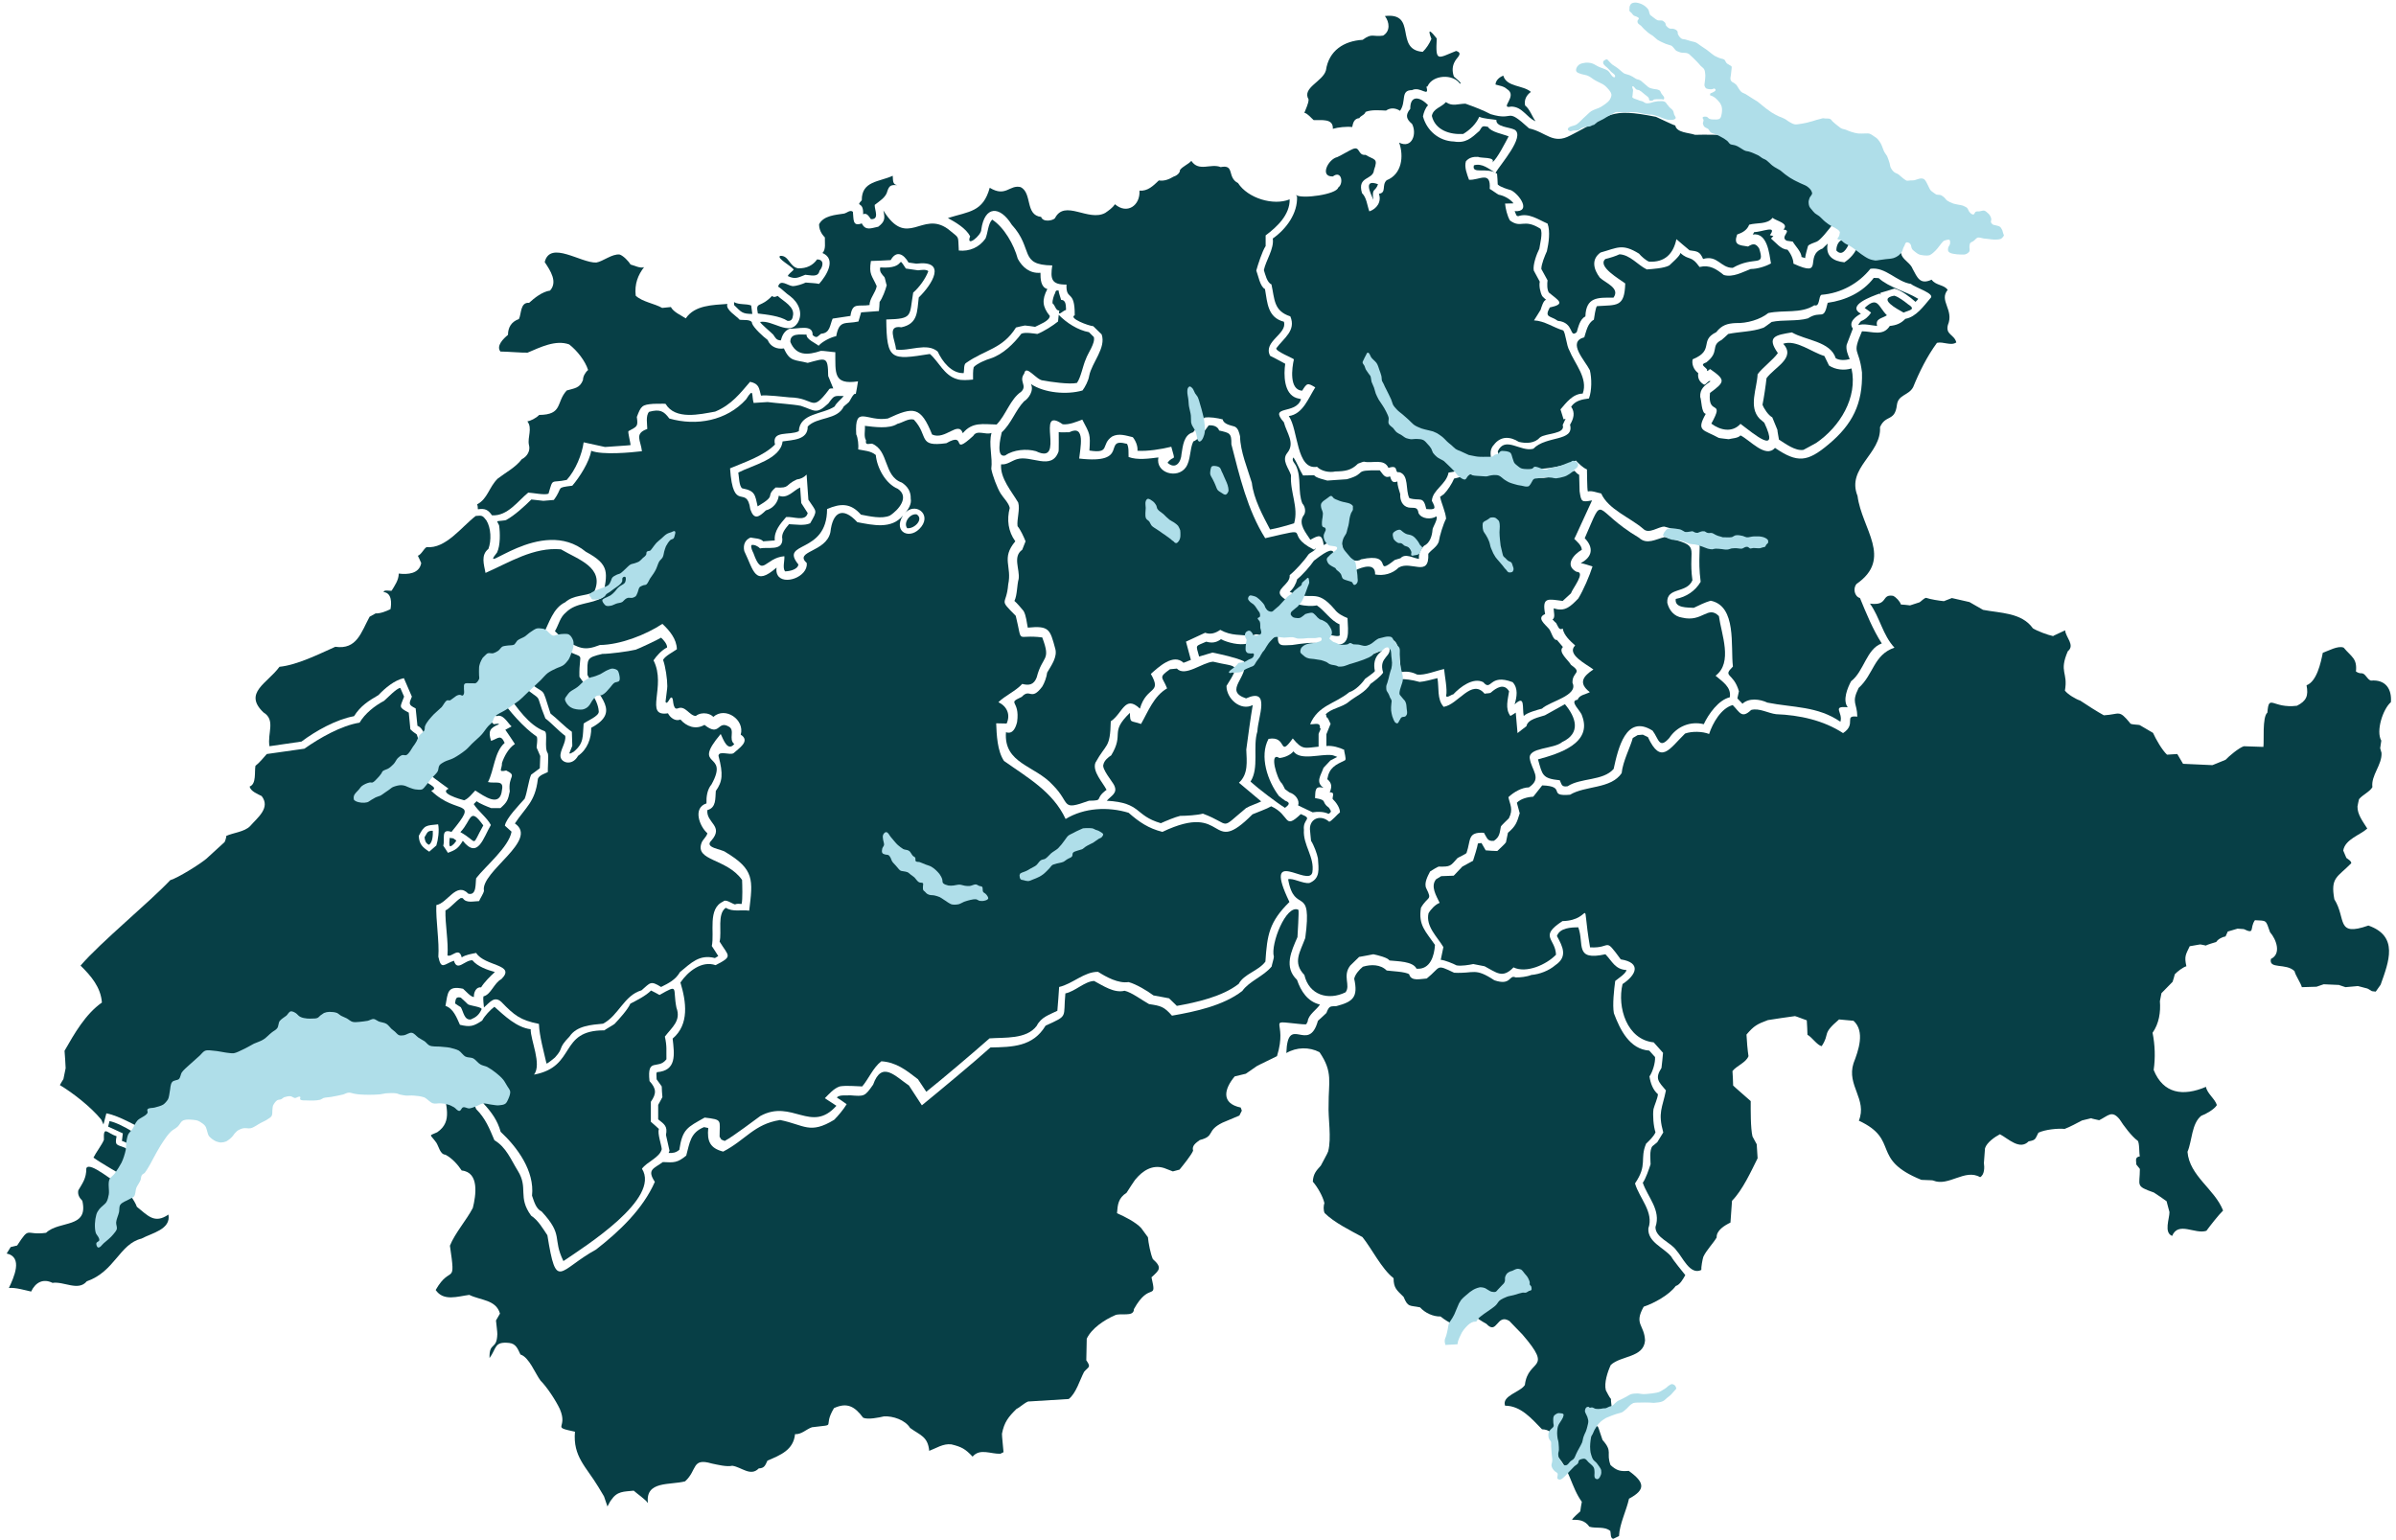 <svg xmlns="http://www.w3.org/2000/svg" xmlns:xlink="http://www.w3.org/1999/xlink" id="Ebene_1" x="0px" y="0px" viewBox="0 0 1076.8 692.1" style="enable-background:new 0 0 1076.8 692.1;" xml:space="preserve">
<style type="text/css">
	.st0{fill:#073F46;}
	.st1{fill:#AFDEE9;}
</style>
<g xmlns:cc="http://creativecommons.org/ns#" xmlns:dc="http://purl.org/dc/elements/1.1/" xmlns:inkscape="http://www.inkscape.org/namespaces/inkscape" xmlns:rdf="http://www.w3.org/1999/02/22-rdf-syntax-ns#" xmlns:sodipodi="http://sodipodi.sourceforge.net/DTD/sodipodi-0.dtd" xmlns:svg="http://www.w3.org/2000/svg" id="kantone" inkscape:output_extension="org.inkscape.output.svg.inkscape" inkscape:version="1.0beta2 (2b71d25, 2019-12-03)" sodipodi:docname="Suisse_cantons.svg" sodipodi:version="0.32">
	<g id="OW_1_">
		<path class="st0" d="M597.3,363.1c-3.9-2.8-0.3-3.4-6.3-4.4c0.2-3.2-0.2-5.7,3.8-4.6c-3.7-2.6-1.2-5.5,0-9    c0.2-0.2,2.9-3.1,3.1-3.3c0.1-0.1,2.9-1.5,3.1-1.6c-0.7-0.2-1.9-0.8-2.4-0.8c-4.9-0.7-14.2,2.7-17.3-1.7c-1.5,1.8-4.2,2.8-6.3,3    c-4.9-3.2-1,9.7,1,11.3c0.2,0.1,1.5,2.6,1.5,2.7c0.2,0.1,2.1,1.6,2.1,1.5c2.6,0.8,4.6,3.5,3.8,5.8c0.6,0.3,6,2.9,6.5,3.1    c2.5-0.4,5.1-0.3,7.2,0.7C598.8,364.7,598,364.4,597.3,363.1z"></path>
		<path class="st0" d="M560,363.2c1.6-1,5.1-2.1,6.8-3c-1-0.8-9.3-7.8-10-8.4c4.3-3.9,3.5-9.6,3.3-14.9c0.8-5.9,1.9-14.2,2.9-20    c-5.4,2.8-11.8-2.8-11.8-8.6c6.7-10.6,4.4-8.3-6-10.9c-4.8,0.3-12.6,7-16.3,3.1l-3.1,0.3c-5.5,3.9-3.3,3.3-1.3,8.6    c-6,3.5-8.5,10.4-11.7,16c-4.7-1.7-4.9-0.1-5-5c-9.4,9.1-2.3,9-8.4,19.1c-1.3,0.8-3.2,2.4-3.5,4.1c-0.9,1.9,4.1,7.8,4.8,9.3    c1.8,3.6-1.3,4.7-3.3,7c15.8,0.9,12.3,6.6,24.3,10.1c2.2-1,6.5-2.8,8.7-3.3c2.7,0,7.7-0.3,10.2-1    C553.9,370.7,547.6,373.5,560,363.2z"></path>
	</g>
	<path id="NW_1_" class="st0" d="M620.2,293.3c0-0.1,0.9-0.7,0.8-0.9c-0.2,0.1-5.6,2.2-5.8,2.3c-0.6,0.1-8.6,1.4-8.9,1.4   c-1.1-0.3-10.5-3.2-11.4-3.5c-0.1-0.8-0.4-2.3-0.6-3.1c-3.9-1.2-9.3-0.2-13.6,0.4c-4.6,0.1-6.7,1.1-6.4-4.5   c-3.6,1.1-5.4,6.8-9.5,3.6c-1.6,1.1-3,2.5-4.3,0.3c-3.6,0.8-8.6-0.4-11.8-2c-2.1,1.6-4.2,1.8-6.6,1.1c-5.1,2.3-4.7,1.1-3.2,6.7   c0.3-0.1,5.9-1.8,6-1.8c3.8,0.8,10.5,2.2,14.1,3.9c2.6,7-9.5,13.2,1,16.7c11.3-5.1,5.3,8.5,5.1,14.8c-2.2,7.1,0.9,16.4-3.1,22.6   c3.4,3.1,11.8,9.5,15.5,11.8c1.7-1.3,2.7-2.3,0.1-3.2c-0.1,0-2.7-2-2.8-2.1c-5.1-6.7-8.9-17.9-4.7-25.7c8.7-1.6,4.3,8.9,10.9-0.2   c4.4,5.3,5.2,4.3,11.6,3.7c0-0.2,0-5.7,0-5.7c-0.1-0.2,1.6-3.1,0.6-2.5c0.3-3.1-2.3-1.7-4.4-1.9c3.6-8.6,11.2-9.1,17.6-14.4   c2.7-0.8,5.6-3.8,7.1-6c0.6-0.5,4.1-2.8,4.4-3.5C617.2,298.6,617.7,295.4,620.2,293.3z"></path>
	<path id="ZG_1_" class="st0" d="M640,245.3c2.6-1.2,3.6-4.4,3.8-7.2c-0.1-0.9,2.7-5,1.7-6c-2.3,1.5-6.7,1.2-8-1.5   c-0.4-3.1-2.1-2.1-4.5-2.5c-2.8-0.6-3.9-3.4-3.7-6c-0.5-1.6-1.3-4-1.3-5.7c-2.2,0.9-2.7-0.4-3.3-2.3c-2.4,1.1-3.3-1.2-4.6-2.7   c-12.9-0.2-5.1,1.3-14.8,4c-2.2,0.1-6.7,0.5-8.8,0.6c-1.2-0.4-5.2-1.2-5.9-2.4c-0.8,0-4.2,0.1-5,0.1c-1.6-2.6-2.6-5.6-4.3-8.1   c-1.1,1.4,0.8,2.7,1.3,4.1c2.3,5.1,0.6,11.4,2.7,16.6c1.3,1.3,1.8,4.1,0.4,5.6c-2.3,3.7,1.3,7.7,3.2,10.7c3.8-2.1,5.3-2.8,6,2.4   c0.2-0.1,3.2-1.8,3.4-1.9c5.7-3,4.5,4,6.5,7.4c2,0.8,4.8,2.4,6.9,0.9c15.5-3.4,5.1,8.2,15.1,0.3c0.1,0,2.4-0.8,2.6-0.8   c2.2-2.4,5.7,0,8.3,0.3C637.5,248.9,638.4,246.9,640,245.3z"></path>
	<path id="LU_1_" class="st0" d="M583.1,285.3c4.1,0.6,9.6-1.9,13.2,0.8c1.4-1.5,4.4,0.5,5.8-0.5l-0.1-5c-3.9-1.6-6.8-6.3-10.2-8.5   c-4.3,0.9-12.3-0.7-15.5-3.7c-4.1-3.5,3.8-5.6,3.3-9.9c2.5-2,6.5-6.4,8.3-9.1c0.7-1.1,3.3-1.8,3.4-3c-0.2,0.2-0.6,0.5-0.7,0.7   c-14.9-7.4,1.4-10.6-22-5.2c-8-12.7-11.5-27.9-15.2-42.2c0.1-5.1-0.8-5.1-5.5-6.2c-0.6-1.9-2.8-2.5-4.7-2.3c-1.5,2-4.4,6.4-6.9,7.2   c-1.7,3.4-1.1,8.5-3.4,11.7c-3.8,5.3-13.7,2.5-12.3-4.5c-4,0.5-9.5,1.3-13.4-0.2c-0.1-1.7,0.2-4.3-0.7-5.9   c-11.5-3.1,1.9,9.3-21.5,6.6c0.4-4.4,3.1-15.6-4.5-11.8c-1.3-0.1-3.4,0.2-4.7-0.1c0,0.2,0.1,8.9-0.1,8.8   c-3.1,8.7-12.4,1.4-18.7,3.4c-2.4,0.7-4.4,2.6-7.1,2.3c-0.5,6.3,4.8,12.2,7.7,17.2c0.9,3-0.7,7.6-0.3,10.6c1.4,1.7,2.8,4.8,3.6,6.8   c-0.3,0.7-1.2,3-1.5,3.8c-4.4,3.1-1,8.8-1.6,13.1c-0.8,2.8-0.6,7.2-1.9,9.9c1.1,0.9,3.2,3.4,4.1,4.5c1.2,2.1,1.4,5.2,1.9,7.5   c9.7-1,10,0.9,12.3,9.3c1.2,3.8-1.8,7.8-3.6,10.9c-0.2,1.9-1.2,4.7-2.2,6.3c-5.1,6.8-5.4,0.5-9.2,4.6c-7,3.3-0.7,1.2-2.1,11.3   c-0.6,2.5-1.9,5.7-5,4.6c-1.1,14.2,13.1,14.9,21.1,23.8c8.2,8.2,3.2,11.7,16.2,7c7.1-0.1,2.1-0.7,7.9-4.9c-1.6-3.2-6.5-8.3-5-12.2   c4.9-8.9,6.6-6.2,6.9-18.6c5.4-3.6,6.3-12.1,13.1-5.7c3-10.4,10.1-6.5,4.9-15.6c3.4-3,10.1-9.4,14.7-5l3.3-1.3   c-0.3-1.2-1.9-7.1-2.2-8.2c1.5-0.7,7.1-3.3,8.6-4c2.5,0.9,4.6,0.2,6.8-1.3c5.2,2.9,9,1.9,14.3,2.9c1.4-1.5,3-0.8,4.8-0.1   c2.6-3.3,6.6-4.9,10.7-4.5C578.3,286,578.2,286.7,583.1,285.3z"></path>
	<path id="AG_1_" class="st0" d="M582.7,178.9c-5.8-1.9-5.8-10.6-5.1-15.4c-0.5-0.3-6.5-3.5-6.8-3.6c-3.3-6.5,7.9-9.8,6.2-15.3   c-7.3-1.9-7.4-8.4-8.5-14.7c-2.2-1-3.1-6.3-3.9-8.3c0.7-2.6,2.7-8.8,4.2-11c0-0.7,0-4.2,0-4.8c5.1-3.8,10.9-9.2,10.8-16.2   c-7.3,3-18.8-0.5-23.2-7.3c-5.1-2.6-1.3-8.5-7.8-7.2c-4.5-1.8-9.8,2.3-13.2-2.8c-1.4,1.6-3.8,2.4-5.1,4.1c0.1,1.5-1.8,2.7-2.9,3   c-2,1.2-4.2,2.1-6.6,1.7c-2.5,2.4-5,4.9-8.7,4.6c0.4,6.7-5.6,10.8-11,6.1c-1.1,1.6-2.8,2.8-4.4,3.9c-7.6,4.1-18.2-6.3-22.6,2.4   c-1,1.1-5.4,1.9-6.2-0.6c-7.3-0.8-3.9-10.7-9.2-13.4c-5.1-1.2-6.6,4.7-13.9,0.3c-3,10.9-9.2,10.6-18.8,13.6c3.6,2,8.1,4.6,10,8.2   c-2.1,5.4,5.1-0.4,5-3c1.5-10.7,8.3-10.9,13.7-2.2c10,10.9,3,18.1,18.2,18.3c-0.9,6.1-0.4,8.7,6.4,8.6c-0.3,7.6,3.8,1.8,3.7,13.8   c-3,1.3,6.3,4.8,8.3,4.9c0.6,0.6,3.1,3,3.8,3.7c2.1,6.1-4.4,12.6-5.6,18.6c-0.3,2.1-1.8,5-3,6.6c-6.9,2-17.1,1.2-23.2-2.9   c1.5,3-1.1,6.6-3.1,7.8c-3.9,4.1-5.7,10-10,13.9c-0.6,2.5-2.7,11.7,1.6,10.4c3.6-2.6,9.6-3.1,13.8-1.9c13.8,6.7-0.8-21,12-12.1   c2.9,0.3,6.1-1.1,8.8-2.1c3.4,6.5,3.7,6.4,3.2,13.9c9.7,1.5,4.9-2.7,10.2-6.3c3-1.6,6.3-0.4,9.3,0.3c1.3,1.6,2.3,4,2.1,6.1   c4.5,0.3,10.8-0.7,15.2-1.8c2.1,7.6,1.3,3.2-1.7,7.2c3.6,3.2,6.1-0.2,6.3-4c0.6-3.6,1-8.6,5.2-9.7c0.3-0.4,5-6.5,5.1-6.6   c2.5-0.4,5.8,0.2,8.2,0.8c0.4,2.2,3.7,2.7,5.3,3.2c1.7,0.7,2.1,2.8,2.5,4.4c0.1,6.8,3.4,14.6,5.3,20.9c0.8,7.2,4.9,14.7,8.2,21   c2.9-0.5,8-1.9,10.8-2.8c2.1-7.2-1.9-13.9-1.4-21.6c-0.9-3-4.4-6.7-1.7-10c3.7-4.5-0.3-9-1.5-13.8c-7.1-8,5.5-3.2,7.7-10.4   C584.7,179.4,582.7,178.9,582.7,178.9z"></path>
	<g id="BL_1_">
		<path class="st0" d="M337.6,137.3c-2.4-0.9-5.3-0.2-7.7-1.5v1.3c3.2,3.1,3.5,4,8.2,4L337.6,137.3z"></path>
		<path class="st0" d="M434.2,163.1c8.7-6.1,16.3-6.2,22.4-15.9c0.7-0.2,3.3-0.8,4-0.9c0.4,0,4.2,0.5,4.6,0.6c1.8-1,6.5-2.6,6.6-4.9    c-3.4-4.2-3.6-7.3-1.1-12.1c-3-0.8-3.1-4.6-3.1-7.3c-4.7,0.4-8.1-2.4-10.2-6.3c-1.7-6.3-6.1-14.1-11.5-17.6c-1.9,1.9-1.9,6-3,8.5    c-2.8,4-7.2,5.9-12,5.4c-0.5-7.3,0.7-5-4.9-9.7c-11.7-8.4-18.2,9.2-29-8.3c0.8,3.6,0.7,5-2.3,7.3c-3.1,0.6-5.7,2-7.4-1.5    c-4.3,1.6-3.6-1.9-4-5.2c-1.2-1.1-2.8,0.6-4,0.8c-3.9,0.6-9.2,0.9-11.2,4.8c0,2.3,1,4.3,2.6,5.9c-0.1,2,0.6,5.5-1.1,7    c6.5,2.8,1.8,10.2-1.5,13.9c-1.8-0.4-4.1-0.4-6-0.6c-1.5,0.7-4.2,1.6-5.9,1.6c-2.4-0.3-5.5-3.3-6.5,0.2c1.4,0.8,3.8,3.3,5.4,4.3    c3.7,2.8,6,7.6,3.4,12c-3.9,6.1-11.2-1.4-16.9-0.4c0,0.6,5.5,5.2,5.9,5.7c1,1.4,1.3,2.5,3.4,2.6c0.6-2.2,1.6-4.4,4.1-5.3    c3.5,0.3,10.4-2.2,10.2,2.9c2,1.7,2.1,0.6,3.8-0.6c4.1-0.3,3.9-3.8,5.2-6.8c0.6-0.1,7.2-1.1,8-1.2c0.9-6.3,3.5-4.1,8.6-4.9    c-0.1-2.8,2.8-5.7,3.2-8.5c-2.1-4.8-3.6-5.2-2.6-11.3c2.3-0.1,6.6-0.2,8.9-0.4c2.5-4.5,5.8-2.8,8,1.1l3.5,0.5    c14-1.7,7.2,9.3,1.1,15.2c-0.8,6.2-0.2,11.8-7.8,13.4c-6.8-1.1-2.7,5.9-2.4,10c5.9,0.9,13.8-3.3,18.7,0.9    c2.1,4.5,6.2,9.9,11.7,9.7C433.4,166.5,433,163.7,434.2,163.1z"></path>
	</g>
	<path id="VS_1_" class="st0" d="M587.7,459.1c0.2-3,4.2-5.4,5.5-7.6c-5.6-1.3-8.6-6.1-10.3-11.1c-6-5.7-2.6-12.8,0.2-19.2   c0-0.7,0.8-12,0.4-12.3c-5.5-2.6-12.6,15.5-11,21.1c0,0.8-0.9,3.6-1,4.4c-3.6,4.4-10.1,6.6-13.2,11c-8.5,6.6-21.2,9.3-31.6,11.1   c-3.6-4.1-5-4.4-10.3-5.2c-2.8-1.5-7.8-5.3-11-6c-4.7,1.2-9.7-2.3-13.7-4.4c-4.3,0.2-8.5,4.7-12.9,5.6c-1.1,11.2,1.6,9.7-8.9,14.5   c-5.7,9.5-14.9,9.6-24.8,9.8c-7.8,7-22.6,19.3-30.8,26c-0.8-1.2-4.9-7.5-5.8-8.9c-6.1-4.1-12.2-11.4-16.1-0.4   c-3.8,5.4-3.9,5.3-10.3,4.8c-1.4,0.2-5-0.4-6,1c1.1,0.7,3.4,2.2,4.4,3c-1.3,2.2-3.8,5.2-5.6,7c-11,6.7-13.4,2.3-24.3,0.1   c-11.7,1.8-15.5,9-25.6,14.2c-5.9-1.5-7.3-4.7-6.7-10.6l-1.9-0.4c-6.2,2.5-6.4,7-8,12.8c-3.9,3.2-5.4,3.2-10.5,2.9   c-4.1,3-7.3,3.3-3.6,8.9c-5.4,12.3-16,22.3-26.4,30.4c-16.9,9.3-17.8,19.1-21.9-6.4c-2-3-4.2-6.8-7.3-8.8c-6.2-8.5-1.1-12.3-6-20.2   c-3.1-5-5.2-10.6-10.5-13.7c-2.3-5.4-4-9.8-8.2-14c-5-11.3-2.1-7.7-14.4-9.1c0.3,7.3,4.2,14.5-3.1,19.5c-4,1.9-3.4,0.5-0.4,4.7   c1.1,1.7,1.7,5.3,4.1,5.4c3,1.6,5.5,4.4,7.3,7.1c8,0.8,6.4,11.2,5,16.8c-2.7,5.3-8.1,11.4-10.3,17c2.8,18.9,0.4,8-6.4,19.9   c3.5,5.2,9.8,2.9,15.1,2.2c5.1,2.5,12,2.1,13.8,8.4c-0.4,0.7-1.4,2.4-1.8,3.1c0,0.3,0.7,5.8,0.6,6.1c-0.2,7.4-3.7,3.3-3.5,10.8   c3.3-4.5,2-7.5,8.8-6.8c3.1,0.3,3.9,2.7,5.1,5.2c3.9,1.2,6.6,8.5,9,11.7c3,3,6.9,9,8.7,12.8c3.9,9.1-4.3,7.8,6.8,10.2   c-1,11.2,5.1,15.8,10.5,24.8l2.4,4c0.1,0.1,0.1,0.2,0.2,0.4l1.5,4.4c0.2-0.3,1.3-2.6,1.6-2.8c2.8-4.2,5.7-3.8,10.2-4.3   c1.4,1.3,5.4,4,6.4,5.6c-1.3-10.2,10-8,16.7-9.8c5.6-5.1,2.8-10.7,12-8c2.4,0.5,6.8,1.6,9.2,1c4.2,0.6,8.2,5,11.9,1.2   c2.6-0.1,2.9-1.4,3.9-3.5c5.9-2.5,11.7-4.8,12.4-11.9c2.9,0.2,5-2.2,7.6-3.1c12-1.5,4.4,0.6,9.9-8.6c5.9-2.7,9.3-0.8,13.1,4.3   c2.1,1,7.3-0.1,9.4-0.6c4-0.2,9.5,1.6,11.7,5.2c4.5,3.3,8,3.8,8.6,10.3c3-1.1,6.3-3.4,10-2.9c4.5,1.1,6.2,2,9.5,5.5   c3.3-3.9,8.2-1.1,12.5-1.3l1.4-0.7c0-0.4-0.8-7.9-0.7-8.3c1-5.2,2.9-7.6,6.6-11.2c0.9-0.2,4.6-3.6,5.6-3.3l17.8-1.1   c3.3-2.5,5-8.6,6.9-12.2c2-2.4,3.3-1.9,1-5.2c0-0.5,0.2-9.2,0.2-9.7c2.2-4.7,8-8.5,12.6-10.5c2.5-1.3,8.6,1,8.6-2.8   c7.1-12.8,10.5-3.1,7.9-14.3c3.5-3.2,5-4.3,0.6-8.2c-1-2.2-2-7.3-2.2-9.8l-3-4.1c-2.3-2.6-7.8-5.4-10.9-6.7c0.3-4,0.6-6.8,4.3-9.2   c0-0.1,4-6.2,4-6c3.2-3.9,7.6-6.8,12.9-5.1c0.1,0,3.7,1.4,3.9,1.5l3-0.8c1.4-1.7,5.3-6.5,6.1-8.5c-0.7-2.3,1.4-3.6,3-4.8   c7.1-1.8,2.7-4.1,10.2-7.8c0.2-0.1,7.4-3.1,7.6-3.2l1.1-2.2l-0.5-1.4c-9-1.9-7.4-8.4-2.7-14c0.3-0.1,4.6-1.1,5-1.2l4.9-3.4   c0.2-0.2,8.8-4.3,9.1-4.5c5.1-16.4-5.5-16,9.7-14.5c0.5,0,3.1,0.4,3.5,0.1L587.7,459.1z"></path>
	<g id="SO_1_">
		<g>
			<path class="st0" d="M484,172.1c1.8-2.5,2.7-7.9,4-10.7c0.9-2.7,4.3-7.1,3.6-9.9l-2.2-2.2c-5-0.9-10.1-4.2-13.6-7.8     c0,0.3-0.3,2.8-0.3,3c-2.2,1.8-6.6,4.6-9.3,5.6c-1.7-0.2-5.5-0.9-7.2-0.1c-3.4,4.5-8.3,9.3-13.8,11.1c-2.1,0.6-6.1,2.3-7.6,3.9     c-0.4,1.5-0.3,4-0.3,5.6c-2.1,0.2-5.2,0.5-7.2-0.2c-5.8-1.6-8.2-7.9-12.2-11.3c-17.5,2.8-19.4,2.9-19.6-15.5     c12.2-0.3,10.3-1.5,12.1-12.1c2.8-2.4,5.5-6.2,6.8-9.6c-0.9-1-3.5-0.5-4.6-0.4c-0.4,0-5.2-0.8-5.5-0.8c-4.5-6.8,0.9,0.4-11.5-0.5     c-0.5,2,0.8,3.1,1.9,4.4c0.2,0.2,0.8,3.3,1,3.6c-0.5,2-1.9,5.8-3.2,7.5c0,0.6-0.2,3.6-0.3,4.1c0,0-7.6,0.6-8,0.6     c-0.1,0.4-1.1,3.8-1.2,4.1c-5.8,1.3-8.6-1-10,6.6c-2.3,0.4-6.3,2.4-7.9,4.3c-1.2-1.1-5.7-2.9-5.4-5c-2.8,0-7.5-0.8-7.3,3.3     c2.6,6.3,7.8,6,13.7,4c0.9-0.1,5.6,0.6,6.5,0.6c0.1,9.3-1,14.8,10.2,13.1c-0.2,1.4-0.7,4.3-1,5.7c-1.1-0.8-2.7,3.6-3.3,3.8     l-2.1,1.8c-2.9,6.2-11.9,4.5-16.2,9c0.1,6.1-6.8,6-11.3,6.7c-0.9,8-13.6,10.7-19.9,14c0.3,1.3,0.3,6.3,1.8,7.1     c5.9,1.1,5.7,3,6.9,8.1c9.1-5.4,3-4.1,8.1-8.5c6.6,0.4,4-1.1,9.5-3.6c1.7-0.2,3.2-0.9,4.4-2.2c0.1,1.1,0.7,10,0.8,11.3     c3.7,5.7,4.3,4.5,0.8,10.6c-2.7,1.2-6.5,0.5-9.5,0.4c-1.6,1.9-3.6,4.2-3,6.8c0,5.4-6.4,3.3-10,4.1c-0.8-0.9-2.7-1.9-3.9-1.5     c-0.4,1,0.5,2.8,0.9,3.6c4.1,11.5,5.1,2.1,13.9,1.4c0.2,1.9-0.9,5.2,0.3,6.8c1.9,0,5.8-0.8,6-3.1c-8.7-10.7,12.9-4.3,12.9-24.9     c6-2.6,10.6-2.8,15.2,2.5c3.7,0.7,9.5,2.1,13.1,0.4c3.8-2.5,8.9-8.3,3.5-12c-5.6-2.3-9.4-9.6-9.9-15.2c-2.3-1.9-5-1.9-7.9-2.5     c0.2-1.9-0.1-5.1-0.9-6.8c-0.8-13.6,4.7-5.5,14.2-7.1c11.6-5.4,14.8-5.5,19.9,7.2c5.9,2.7,11.8-6.4,13.8-0.6     c4.3-5.2,9.1-4,15.2-3.9c4.3-4.4,6-11.3,11.1-14.8c2.8-2.8-1.3-4.6,1.3-8.1c0.8-4.4,5.5,3.1,8.5,3.1     C471.8,171.6,480.8,172.9,484,172.1z"></path>
			<path class="st0" d="M474.2,131.7c-0.6,1-1.3,3.4-1.2,4.6c1.2,0.8,1.5,3.6,3.1,3.2c-0.8,3.1,1.5,0.1,3-0.2     c-0.1-1.7,0.1-4.5-2.2-4.5c-0.2-0.9-1.2-3.3-1.1-4.2C474.8,130.4,474.4,130.6,474.2,131.7z"></path>
		</g>
		<path class="st0" d="M412,231.2c-2.9-0.6-6.2,3.7-4.3,6.2C410.9,237.8,415.3,233.4,412,231.2z"></path>
		<path class="st0" d="M368.3,121.7c1.6-1.8,2.3-5.1-1.1-5.1c-1.8,2.6-4.6,4.1-8.5,4c-4-0.7-4.1-5.9-8.1-5.6    c-1.7,1.1,5.2,4.6,6.1,6.2c-0.4,0.6-2.7,2.2-2.6,2.9c3.3,1.6,4.7,0.6,7.8-0.6C364.2,123.6,367.7,124.9,368.3,121.7z"></path>
		<path class="st0" d="M356.3,142.2c1.2-4.3-4.3-6.8-6.8-9.2c-0.9,0.4-1.8,0.8-2.5,0c-5.6,5.8-7.5,2.2-6.4,7.9    c4,0.5,9.9,1.1,13.3,3.3C355.4,144.4,356.1,143.6,356.3,142.2z"></path>
	</g>
	<path id="JU_1_" class="st0" d="M372.4,175.3c0.3-0.9,1.4-0.7,2.1-0.7c-0.5-1.2-1.8-4.4-2.3-5.6c-0.1-9-1-8.1-9.2-5.9   c-5.8-1.5-8-0.4-10.7-6.5c-3.1,0.5-6.1-0.8-7.3-3.8c-1.9-1.4-6.2-5.3-7-7.4c0-2.1-4.3-1.4-5.6-1.7c-1.4-1.7-6.5-4.5-5.5-7.1   c-6.5,0.5-14.7,0.5-18.7,6.5c-2.1-1.4-5.5-2.8-6.7-5.1c-0.4,0-3.6,0.4-3.9,0.4c-3.5-2-8.9-2.7-11.9-5.5c-0.6-5.2,1-9.3,3.8-12.9   c-1.4,0.9-4.7-0.8-6.1-1.1c-1-1.6-3.2-3.9-4.9-4.5c-3.4-0.4-7.5,3.1-10.5,3.6c-6.9,0.3-20.8-10.1-23.2-0.2   c2.6,3.9,5.9,8.9,2.4,12.8c-3.5,0.5-7,3.3-9.4,5.5c-4.1-0.3-3.4,5-4.6,7.3c-3.4,1.2-4.9,3.8-4.9,7.1c-2.1,1.7-5.4,5-3.4,7.5   c2.9,0,9.8,0.6,12.2,0.5c5.7-2.4,12.6-5.9,18.7-3.7c3.6,2.8,7.2,7.4,8.5,11.5c-1.3,1.1-2.3,2.9-2.3,4.5c-1.4,3.7-3.9,3.7-7.3,4.7   c-4.9,5.3-1.6,10.9-12.4,11c-1.4,1.5-4,2.7-5.3,2.9c2.4,3,0,7.2,0.7,10.5c0.8,2.7-0.8,5.3-3.2,6.5c-2.8,3.7-7.3,6-10.8,8.7   c-4,3.9-4.5,9.1-9.3,11.6c0.5,0.9,0.2,1.8,0.4,2.2c3.3-0.5,4.6,0.3,6.3,2.7c7,0.5,11.7-6.5,16.3-10.2c2.2,0.1,7.2,1.2,9.1,0.5   c2.2-7.4,0.9-4.6,8.2-6.2c4-4.4,6.9-11.6,7.6-16.9c1.4,0.3,8.6,1.9,9.6,2.1c0.3-0.1,11.8-0.7,11.5-0.9c-0.1-1.2-1.2-5.4-1-6.2   c4-2.2,4.4-2,3.8-6.4c1.9-5,2.3-5.5,7.5-5.9c0.9,0,4.8-0.1,5.4,0c4.4,7.4,15.5,4.7,22.3,3.5c7.4-3.1,11.2-8.2,15.7-13.4   c4.2,0.9,4,3,4.9,6.2c2.3-0.4,10.6,0.6,12.8,0.8C366.5,178.8,364.4,185.8,372.4,175.3z"></path>
	<g id="VD_1_">
		<path class="st0" d="M257.8,337.9c4.8-3.9,4-7,4.5-12.7c1.7-1.3,6.9-3.3,6.8-5.4c-0.4-6.2-6.1-11.6-8.7-15.6    c-0.3-12.6,3.6-7-7.9-12.8l-17,13.5c10.8,9.1,7.3,1.7,11.9,15.8c3,2.3,6.5,6.1,9.6,8.2c0,0.4,0.2,5.9,0.2,6.3    c-0.1,0.1-1.3,3.4-1.3,3.2C256,339.1,256.8,338.4,257.8,337.9z"></path>
		<path class="st0" d="M217.2,371c-6.3-8.8-5.2-2.2-10.3,3C215.3,378.7,211.5,381.1,217.2,371z"></path>
		<g>
			<path class="st0" d="M304,452.9c-1.8-8.9,1.4-10.8-7.6-5.7c-0.1-0.1-3.5-1.9-3.8-2c-2.4,2.4-6.4,4.4-9.3,5.9     c-1.2,2.7-5.1,7-7.1,9.1c-0.1,0.2-4.5,2.7-4.6,2.9c-20.7-0.1-12.3,16.3-31.6,19.9c3.6-4.7-1.6-15.5-1.5-20.4     c-6.4-0.8-11.8-6.1-16.3-10.1c-1.8,1.3-4.5,4.2-5.5,6.2c-3.9,2.6-5.4,3-10,1.9c-1.4-3.1-2.9-7.3-6.5-8.5c1.1-6,0.8-9.2,7.9-7.7     c1,0.8,3.5,3.8,4.9,3.7c-0.2-1.9,1-4.7,3.2-4.3c1.4-2.3,4.2-5.1,6.2-6.9c-3.4-1-7.7-2.4-10.1-5.3c-3.5-0.1-6.8,5.3-8.3,0.2     c-4.4,1.5-5.7,4.4-7-1.8c0.5-6.8-1.2-16.5-0.9-23.2c5.1-0.9,9-10.7,14.4-5.1c3.8,0.9,3.1-4.7,3.5-7c4.2-5.4,14.7-14,15.9-20.9     c-0.4-0.4-2.7-2.4-3-2.7c0.5-3.3,6.8-9.7,8.9-12.1c1.1-2.7,1.8-8.4,2.9-10.8l3.9-2.9l0.2-5.5l-1.6-3.7c-0.2,0,0.7-4.6-0.1-5.1     c-5.9-4.1-12.1-11.3-16.2-17.1c-5.2,5.1-7.8,3.1-1.8,8c3-1.2,5,3,6.8,4.6c-0.7,0.4-2.1,1.1-2.8,1.5c0.3,0.4,4.3,6.3,4.3,6.4     c-2.8,1.8-4.8,5.5-5.8,8.5c0.1,2.8-2.1,4.3,1.9,3.4c5.2,2.6,0.7,2.2,1.6,9.4c-0.8,3.9-1.2,4.9-4.2,7.5c-0.4,0-3.8,0-4.2,0     c-1.6-0.6-5.1-2-6.5-3.1l-1.3,1.3c1.9,3.1,6,6.1,7.7,9.4c-3.3,5.5-5.8,15.7-12.6,7.1c-2,3.3-3.1,4.1-6.7,5.4     c-0.4-0.7-1.6-2.5-2.1-3.2c0.9-3-1.3-7.9,3.7-6.2c12.8-15.6,2.7-7-9.1-18.5c4.3-1.6-3.4-3.3-3.5-5.7l-0.5-11.9l-2.5-7.7     c-0.3-0.2-3.2-2.2-2.9-2.6l-0.7-7.2c-4.9-2.6-3.8-2.4-2.1-7.2l-1.7-3.9c-1.6,0-6.2,4.9-7.3,5.8c-4.2,2.2-8.6,5.7-11,9.8     c-8.2,1.3-18,6.9-24.8,11.7l-16.9,2.4c-1.1,1.3-3.7,4.3-5.1,5.3c-0.5,2.7,0.5,8.2-2.6,9.3c0.4,2.2,3.7,3.4,5.4,4.3     c4.1,5.3-1.9,9.7-5.2,13.5c-2.5,2.6-7.7,3-10.7,4.4c0.1,0.4-0.6,2.8-0.9,2.9c-0.1,0.1-8,7.3-8.1,7.4c-3,2.5-12.6,8.5-16.2,9.6     C67,405.7,45.3,423.4,36.2,434c4.8,4.7,9.1,9.8,9.6,16.6c-7.4,5.2-12.4,14-16.8,21.7c0.1,0.3,0.5,7.5,0.5,7.8c0,0.2-1,4.7-1,4.9     c-0.1,0-1.5,2.6-1.6,2.7c6,3.6,14,9.9,18.5,15.4c0.2,0.1,0.9,2,1.1,2.3c0.2-0.8,1.1-4.4,1.3-5c6.3,1.2,13.3,5.9,19.2,8.2     c0.1-0.1,18.4-15.1,18.5-15.2c0,0,39.5-14.1,39.6-14.2c0.3-0.2,36.5-1.8,36.9-1.9c10.5,2.2,40.8,9.6,51.2,9.1     c0.3,0.6,3.7,9.2,4.2,9.7c3.5,3.8,6.2,7.5,7.6,12.6c7.5,7,15.3,17.6,14.1,28.7c0.9,2.5,1.7,5.9,4.3,7.1     c10.1,10.9,4.7,11.9,9.8,22.3c9.9-6.7,43.8-28.1,35.3-41.5c2.2-3.1,8-5,8.9-8.8c-0.2-2.2-2-7-1.3-9.1c-0.1-0.1-3.5-3.2-3.6-3.2     c0-0.3,0-8.6,0-9c2.6-3.7,2.5-5.9-0.6-9.3c-1.2-11,3.8-4.8,7.6-9.8c-0.1-4,0.3-5.7-0.7-10.2C302,461.7,306.2,458.8,304,452.9z      M196.1,380c-0.6,0.5-2.6,2.3-3.2,2.8c-3-2-4.5-3.3-4.7-7.1c2.6-5.1,3.4-4.6,8.7-5.2C197.5,373.2,196.9,377.5,196.1,380z"></path>
			<path class="st0" d="M56,515.8c-3.5-1.4-4.5-0.8-3.6-5.1c-4.2-1.3-6-5.1-5.7,1.6c-0.8,2.1-3.7,5.9-4.7,8     c3.9,2.8,9.7,5.9,13.7,8.5l5.2-10.3L56,515.8z"></path>
		</g>
	</g>
	<g id="FR_1_">
		<g>
			<path class="st0" d="M325,405.2c1.1-1.3,4,1,5.3,1.3c0.8-0.4,2.1-0.3,3-0.2c0.5-2.1,0.3-8.6,0.2-10.8     c-6.9-9.8-21.3-8.4-18.2-16.7c0.6-1.6,2.3-2.7,2.6-4.3c-3.5-3-6.7-11.4-0.4-13.4c-0.1-3,0.3-6.2,2.3-8.6     c8.3-15.1-9.4-6.6,4.1-22.6c1.2,2.5,3.1,8.1,6.1,4.5c-2.8-2.2,0.6-6.3-2.6-7.9c-5-2.8-3.8,4.9-10.8-0.7c-4,2.3-8.1,0.7-10.8-2.4     c-2.4,1-4.7-1-5.6-2.8c-11,1.7-0.5-12.1-6.5-23.8c1.4-2.1,3.7-4.6,6.1-5.8c0.1-1.5-1.7-3.5-2.7-4.4c-1,0.7-10.1,5-11.4,5.4     c-3.3,0.8-11.7,1.9-15,1.9c-7.3,1.7-6.7,2.2-6.7,9.4c5,10,15.2,16.6,1.7,23.8c0.1,4.8-1.8,9.8-5.9,12.6c-2.6,4.7-7.5,3.2-7.9,0.4     c-0.4-2.8,2.7-6.5,2.1-9.4c-2.8-2-6.1-5.7-8.9-7.8c-5.4-13.3,0.2-6-11.5-15.5l-5.6,4.7c4.3,5.8,9.6,13.9,16.7,16.5     c1.7,0.6-0.3,7.5,1.5,10c0.4,1.1-0.1,7.2,0,8.4c-0.5,0.4-4.3,1.4-4.5,3.3c-1.2,10.2-5.5,12.5-10.3,19.8     c11,7.5-15.6,21.7-13.9,30.3c-0.2,1.2-1.7,3.4-2.2,4.6c-2.3,0-5.8,1.1-7.3-1.3l-0.9-0.1c-2,1.1-4.9,4.7-6.9,5.6     c-0.2,5.9,1.4,14.3,0.9,20.2c1.8,1.1,5.2-4.1,6.4,0.9c1.8-1.2,4.5-1.6,6.5-2c3.8,6.1,18.2,5,11.3,11.8c-3.2,1.6-4.7,7-8,7.7     c-0.3,1.2,0.1,3.7,0.2,5c2.5-2.1,4.6-5.4,7.8-2.5c5.9,6.1,8.5,8.2,16.9,9.9c0.2,5.4,2.2,12.5,3.4,17.8c0.6,0.1,3.3-2.4,3.8-2.7     c4.3-4.7,0.9-3.6,6.6-9.5c3.2-4.8,9.8-5.2,15-5.7c7-3.6,9.4-12.7,17.3-15c4-3.4,4-4.5,8.8-1.5c3.4-1.7,6.5-3.2,8.5-6.7     c5-4.1,8.7-8.1,15.7-6.3l1.5-0.9c-0.2-0.3-2.7-4.3-2.9-4.5C321.2,419,317.9,408.4,325,405.2z"></path>
			<path class="st0" d="M216.4,453.7c0.6-1.1-4.9-1.6-6.1-2.3c0-0.1-3.1-2.9-3.2-3c-2.3-0.6-2.3,0.7-2.6,2.6     c0.4,0.3,2.2,1.5,2.6,1.7c1.2,2,1.5,5.9,4.5,5.5C214,457.2,215.3,456.1,216.4,453.7z"></path>
		</g>
		<path class="st0" d="M225.6,355c1-4.7-3.2-2.7-6.3-3.5c2.8-5.3,2.8-13.5,7.5-17.6c-1.8-4-2.9-2-6.1-0.9c-1.4-4.4-0.6-5.8,3.6-7.5    c-0.5-0.5-1.7,0-2.4,0c-0.3-0.2-4.6-4.1-5-4.5l-23.8,17.6l0.5,9.9c2.1,1.8,5.8,4.3,8,6c-4.5,1.9,5,4.7,7,5.2c1.9-0.7,3.6-3,5-4.4    C217.7,357.9,224.8,363.2,225.6,355z"></path>
		<path class="st0" d="M194.5,373.4c-2.6-0.1-2.5,1.1-3.7,2.9c0.2,1.6,0.4,2.5,1.9,3.4C194.5,378.8,194.6,375.1,194.5,373.4z"></path>
		<path class="st0" d="M203.7,376.8l-1.6-0.2c0,0.6-0.5,3.4,0.2,3.8c1.1-0.2,2.3-1.7,2.8-2.6C205.1,377.8,203.7,376.8,203.7,376.8z"></path>
		<path class="st0" d="M216.6,371c-5.4-7.4-4.6-1.6-9,2.9C215.2,378.1,211.2,380.4,216.6,371z"></path>
	</g>
	<path id="BS_1_" class="st0" d="M398.8,85.9c0.9-2.8,1.9-2.8,4.5-2.7c-2.3-0.2-1.9-2.3-2.1-4.2c-6,2.8-14,2.3-13.9,11   c-3.1,3.3,0.9,0.1,0.6,6.3c1.7-0.8,2.6,1,3.5,2.2c4,0.2,1.6-4.2,1.7-6.4C395.1,90.5,398.2,88.7,398.8,85.9z"></path>
	<g id="GE_1_">
		<path class="st0" d="M39,575.9c12.6-4.4,14.7-16.8,24.6-19.2c4.6-2.5,13.3-4.1,12.1-10.8c-6.3,4.3-9.2,0.5-14.2-3.5    c-0.9-2.8-4.6-7.5-6.7-9.5c-3.3-1.1-14.6-11.2-16-7.8c0,4.5-1.6,6.5-3.6,9.9c-0.4,1.9,0.5,3.4,1.8,4.7    c2.9,12.6-10.3,8.7-16.3,14.4c-9.5,1.3-7.1-3.3-13,5.7c-0.5,0.1-2.3,0.6-2.9,0.7c-0.1,0.2-1.7,2.7-1.8,2.9    c7.5,1.6,3.2,10.8,1,15.5c3-0.3,7.2,1,10,1.6c1.9-4.1,5.4-6,9.6-3.9C28.6,575.8,35.2,580.5,39,575.9z"></path>
		<path class="st0" d="M58.8,508.2c-2.2-1.4-7-3.9-9.6-4.3l-0.6,2.5c1.6,0.6,5,2.3,6.6,3c-0.1,0.5-0.3,2.8-0.4,3.4    c1.6,0.4,6.2,3.1,7.6,4C66.8,509.1,65.6,511.9,58.8,508.2z"></path>
	</g>
	<path id="NE_1_" class="st0" d="M254,270.7c3.8-3.4,8.7-2.6,13-4.6c5-11.1-7.4-14.7-14.9-19.2c-12.3-1.1-23.2,5.9-33.9,10.6   c-0.7-3.8-2.2-8,1.3-10.8c1.4-3.7,1.2-9.4-0.9-12.8c-1.7-2.2-1.9-2.3-4.8-2c-6.3,4.8-13.5,14.9-22.1,14c-1.4,0.9-2.2,3.2-3.9,3.9   c0.3,0.6,1.3,2.7,1.5,3.3c-0.9,4.8-6,5.2-10.1,4.7c0,2.9-1.8,5.4-3.2,7.7c-0.8,0.2-3.5-0.6-3.6,0.6c3.7,0.4,3.6,4.9,3.1,7.7   c-1.9,0.9-4.5,2-6.7,1.9l-2.7,1.5c-3.8,7-5.7,14.9-15.4,13.5c-7.6,3.4-17.2,8.2-25.1,9c-5.4,7.4-16.4,11.7-7.2,20.5   c5.6,3.4,1.7,9.3,2.7,15.2l14.4-2.1c6.4-4.8,15.7-10,23.6-11.4c3-4.7,6.4-6.8,11-9.5c2.9-3.1,7.2-6.7,11.4-7.6   c0.7,1.7,2.8,6.5,3.6,8.3c-1.3,3.2-1.7,3.6,1.7,5.3c0,0.4,0.8,7.2,0.8,7.8c2.9,1.1,3.7,5.7,4.6,8.3c17.9-12.8,39.9-31.5,57-45.2   c-0.8-0.8-4.2-3.9-4.9-4.6C246.8,280.1,248.5,273.3,254,270.7z"></path>
	<path id="GR_1_" class="st0" d="M1074.5,315.6c0.5-5.8-2.3-10.3-9-9.7c-1.8-0.6-2.4-3.3-4.2-3.3c-0.8,0.1-1.8-0.3-2.5-0.8   c0.6-5.9-2-6.5-5.5-10.7c-2.5-1.1-7,1.5-9.4,2.3c-0.9,4.5-2.7,12.9-7.3,14.6c0.9,4.7,0,7-4.3,9.2c-11.1,1.4-12.6-5.7-13.3,3.1   c-2.4,1.9-1.4,13.1-1.8,15.4c-0.2,0-8.3-0.3-8.8-0.3c-2.3,0.8-6.5,4.3-8.2,6.1c-0.4,0.2-5.5,2.2-5.9,2.4c-0.8,0-12.5-0.6-13.2-0.6   l-0.3-0.5l-2.3-3.9c-0.3,0-4.4,0.3-4.6,0.3c-2.2-2-5.1-7.1-6.3-9.8l-5.8-3.4c-0.2-0.4-4.6-0.2-4.5-1c-5.2-6.3-4.5-3.9-11.8-3.5   c-2.6-1.4-8.1-4.9-10.6-6.6c-2.1-0.7-5.6-2.8-6.9-4.5c1.5-8.4-2.8-8.1,1.3-17.7c3.4-2.7-1-6.3-1.2-9.4l-5.1,2.4l-0.3,0.2   c-2.4-0.5-7-2.2-9.1-3.5c-5-7.1-14.7-6.8-22.4-8.3c-0.1-0.1-5.9-3.4-6.1-3.5l-7.9-1.8c-0.2,0.1-3.4,1.3-3.6,1.4   c-2.1-0.2-6-0.8-8-1.5c-1,0.2-2.1,1.5-2.9,2c-0.2,0.1-4.1,1.3-4.3,1.4c-0.5-0.1-3.6-0.4-4.1-0.4c-0.5-1.5-2.1-3.2-3.5-3.9   c-5.5-0.9-2,4.6-10.4,3.5c4.5,6.3,5.7,14.1,11,19.8c-9.4,3.2-9.3,12-16.1,18.1c-3.4,6.9-0.7,6.5-0.6,12.9c-6.4-0.7-0.1,3.3-6.4,7.4   c-8.9-5.8-19.6-8.1-30.1-8.5c-3.5-0.4-7.6-2.9-11.2-1.9c-4.3,4.1-5.1,1-8.3-2.2c-5.2,1.4-9,8.1-10.6,13c-3-1.2-7.7-1.3-10.8-0.2   c-7,6.8-10.8,14.3-16.7,1.6l-2.3-1.1l-2.3,0.2l-2.2,1.3c-1,3.9-4.5,10.5-5,15.8c-4.9,7.2-16.2,5.5-23.2,9.7   c-10.5,0.9-1.2-3.8-12.5-4.2l-3.8,4.8l-0.3,0.3c-2.4,0.1-5.6,0.9-7.3,2.7l1.2,4.4l0.1,0.3c-1.3,4.3-1.8,5.8-5.3,8.8l-0.9,4.3   c-0.3,0.6-3.4,3.4-3.9,3.9c-0.7,0-4.6-0.2-5.2-0.3c-0.1-0.2-1.7-3-1.9-3.3l-1.6,0.2c-0.2,1.5-1.7,6.3-2.2,7.8l-0.4,0.2l-4.4,2.4   l-3.6,3.8l-0.3,0.3h-0.4l-5.2,0.2l-2.3,1.4c-2.6,3.2,0.1,7.4,1.6,10.6c-1.9,0.7-4,2.9-5,4.7c-1.3,5.9,3.9,10.5,6.7,15.2l-0.1,0.4   l-1.1,5.3c1.7,0.1,5.6,1.7,7.1,2.5c2,0.4,5.7-0.2,7.5-0.6l5.1,1c5.4,2.8,8,5.7,13,0.5c5.7,2.8,14.8-1.2,19.1-5.7   c-0.3-7.4-7.8-8.1,2.9-15.1c14.4-0.3,8.1-13.3,12.4,11.8c9.9,0.6,6.1-5.1,13.8,5.4c9.5,1.5,6.9,7.1,0.8,11.1   c-2.5,10.5,2,25,14,26.2c0.3,0.3,3.9,4.4,4.2,4.7c0,0.2-0.6,6.5-0.7,6.8c-3.1,4.8-1.3,6.2,2,10.1c-1.6,8-3.7,9.8-1.2,18.9   c-0.1,0.2-2.5,4.1-2.7,4.4c-0.1,0.1-2.1,1.7-2.2,1.8c-1.4,1.8-0.8,6.1-0.8,8.1c-0.7,2.1-2.2,6.6-3.5,8.3c2.2,6.5,8.3,12.3,5.7,19.9   c-0.1,4.8,7,6.9,9.4,10.5c2.8,3,6.1,11.3,11.2,8.8c-0.1-1.3,0.5-4.6,0.9-5.9c1.4-3,4.4-6,6-8.7c-0.2-3.2,3.7-5.5,6.2-6.7   c0.1-1.3,0.6-8.4,0.7-9.8c4.7-4.7,8.6-13.3,11.5-19.1l-0.4-6.3l-1.9-3.5c-0.9-3.8-0.8-11.9-0.8-15.9c-0.3-0.3-7.7-6.7-7.9-7   c0-0.5-0.2-6-0.3-6.5c1.9-2.4,6.1-3.8,7.2-6.7c-0.4-2.5-0.8-7.2-0.9-9.7c3.4-4,4.8-4.7,9.6-6.5c3-0.5,9.2-1.4,12.2-1.8   c0.6,0.1,4.6,1.7,5.3,1.9c0.1,1.7,0.3,4.8,0.3,6.5c2,1,4.3,4.7,6.4,5.1c3.9-5.9-0.2-5.2,7.8-12c0.5,0,6,0.6,6.5,0.6   c5.3,4.8,2.2,13.4,0,19.1c-3.2,10,6.3,16.2,2.4,25.8c18.7,8.7,4.9,17.2,28.1,26.6c0.3,0.1,5.1,0.1,5.3,0.3   c6.9,2.9,14.3-5.5,21.1-1.5c2-1.1,2-4.4,1.7-6.4c0-0.2,0.5-6.5,0.5-6.6c0.8-2.6,4.4-5.1,6.7-6.3c3.8,2,8.9,7.3,12.9,3.2   c3.4-0.6,2.9-1.1,4.4-3.9c3-1.4,8.5-2,11.8-1.7c2.4-0.9,5.5-2.6,7.8-3.8c0.1,0,4-1,4.1-1c0.1,0.2,3.4,0.8,3.6,0.9   c4.1-2,5.7-4.7,9.2-0.4c1.6,2.6,5.5,7.8,8.1,9.6c0.9,0.9,0.6,5.9,1,7c-2.4,0.5-1.6,1.9-1.6,3.7c0.2,0.2,1.5,1.9,1.6,2   c0,7.7-2.2,7.6,6.3,10.6c0.3,0.1,5.6,3.8,5.7,3.9c0.1,0.3,1.2,4.6,1.3,4.9c0,3-2.6,9.2,1.2,10.7c2.8-6.7,10.3-0.6,15.4-2.3   c1.7-2.3,5.5-7.2,7.5-9.1c-3.8-9.7-15.1-15.5-16-26.4c2.1-4.9,1.8-12.7,6.2-16.2c2-0.7,5.9-2.9,7-4.8c-0.8-2.8-4.4-5.2-4.9-8.2   c-10.3,4.4-19.2,3.1-23.5-7.6c0.8-5.4,0.6-11.3-0.5-16.7c2.9-4.1,3.7-9.3,3.3-14.2c0-0.3,0.7-3.3,0.7-3.6c0.2-0.2,4.8-4.9,5-5.1   c0.1-0.2,1-3.2,1-3.4c1.1-1.2,3.7-3.2,5.2-3.6c-1-4.5-0.3-5.2,1.5-9c0.4-0.1,4.1-0.7,4.6-0.8c0.1-0.1,2.6,0.5,2.7,0.5   c0.4-0.4,4-1.4,4.6-1.6c0.8-1.3,2.8-2.3,4.2-2.5c0.1-0.3,0.9-1.9,1-2.2c0.3-0.1,4-1.2,4.4-1.3c0.2,0,2.6,0.2,2.8,0.2   c5.2,2.5,2.5-0.4,5-4c5.4,0.3,4.8-0.3,6.8,5.4c2.8,3.2,5.2,9.7,0.4,12c-1.1,4.8,6.8,1.7,10.6,5.5c0.4,1.9,2.8,5.3,3.3,7.2l6.6-0.2   l2.9-1c0.1-0.1,0.3-0.1,0.4-0.1l6.7,0.3c0.1,0,0.2,0,0.3,0.1l2.7,0.9c0.2,0,5.4-0.5,5.6-0.5s4,1.1,4.2,1.1s1.9,1.1,2.1,1.2l1.7,0.2   l2.2-3.1c3.7-10.4,8.2-21.8-5.5-26.6c-14.8,5.2-9.8-3.1-15.3-11.8c-1.8-9.9,1.3-9.8,7.6-16.2c0.1-1-1.6-1.9-2.2-2.4   c-0.2-0.4-1.2-2.9-1.4-3.3c0.8-5.1,7.7-7,10.8-9.9c-1.8-2.9-4.5-6.3-4.4-9.9c0.1-0.5,0.5-2.8,0.7-3.3c1.5-1.9,4.8-3.3,6-5.4   c-0.7-5.3,4.4-10,4.1-15.4c0-0.1-0.6-2.1-0.6-2.1c0-0.2,0.5-3.2,0.5-3.4C1067.7,328.6,1070.9,318.7,1074.5,315.6z"></path>
	<path id="SG_1_" class="st0" d="M879.2,153.9c-0.9-3.6-4.9-3.4-3.8-7.8c2.9-6.9-4.1-10.9-0.1-15.8c-1.5-2.4-5.3-1.9-7.2-4.6   c-5.2,2.4-6.4-0.9-8.5-4.8c-1-2.6-3.6-3.6-4.9-6c0-1.2-8.1-16.2-8.8-17.6l-10.1-6.1l-8.3,11.5c3.4,1.3,9.6,3.6,7.3,8   c-0.9,2.9-3.4,5.6-5.9,7.2c-5.1-0.5-8.6-2.9-7.5-8.4c-0.2,0.1-2.2,2.1-2.3,2.2c-8.6,3.2,1.3,13.4-13.1,6.8c0-2.1-1.3-4.7-2.7-6.3   c-3-0.1-5.2-3.2-7.4-5c0.2-0.2,0.9-0.9,1.1-1.1c-0.3-0.1-1.4-0.3-1.6-0.4c3.6-4.8-3.8-1.3-7-1.4l-0.7,1.1c6.5-1,7.4,8.3,8.2,13   c-2.5,1.4-6.2,2.5-9.1,2.5c-3.7,1.4-8,3.9-12.1,2.7c-3.4-2.7-6.3-4.7-10.9-3.6c-3.9-5.5-4.7-2.7-8.6-6.3c-0.1,1.3-4.1,4.7-5,5.6   c-2.4,1.3-7.5,1.6-10.1,1.8c-4-1.9-7.5-6.6-12.3-6.8c-1.6,0.8-4.5,1.7-6.3,2.1c-3.9,3.3,6.6,9.2,8.9,11   c-0.3,10.8-3.7,9.6-12.7,10.2c-0.7,0.7-1.2,5.2-1.4,6.1c-2.8,1.5-3.4,5.2-4.3,7.9c-7.9,2.1,0.3,10.4,2.5,14.8   c0.9,3.6,0.9,9.2-0.4,12.7c-3,0.4-6.1,0.9-8,3.7c1.9,2.7,1.1,5.4-0.5,8.1c2,7.7-10.7,4.8-16.5,10.8c-5.7,1.6-12.7-6-16,1.2   c0.5,1,0.4,3.9,0.4,5l7.2,3c8.4,0.4,19.9-0.1,27.5-3.9c1.4,1.4,3.1,3.2,5,4c0.1,1.1,0,8.8,0.4,9.9c1.7-0.5,4.3,0.6,6,0.9   c3.2,7.2,13,10.8,18.9,15.9c2.5,2.6,6.9-1.1,9.5-1c22.4,6,13.6,3.8,16.3,24.8c-2.4,4.1-6.4,6.8-11.2,7.7c-0.6,4.2,5.3,3.8,8.1,4   c2.3-1.1,5.1-2.5,7.6-3.2c11.8,2.4,8.9,20.5,10,29.6c-4.9,4.8,0.2,2.5,2.7,11.1c-0.1,0.4-0.6,2.7-0.7,3.2l2.3,2.4   c2.9-2.7,7.8-2.1,11.2-0.5c11.5,2.3,22.5,1.5,32.8,8.6c1.3-4.2-4.1-7.2,3.3-6.5c-2.4-3.2-0.1-8.7,1.5-11.7   c5.8-4.4,6.9-14.6,13.8-17c-4-6.2-7-13.6-9.8-20.4c-2.5-0.7-3.2-4.3-1.6-6.3c16.6-11.5,2.4-24.7,0.5-39.6   c-5.1-12.7,10.8-18.8,10.1-30.9c2.5-5.8,6.7-2.3,7.6-10c0.6-4.7,5.3-4.2,7.3-8c2.8-6.9,6.3-13.9,10.7-19.9   C873.3,153.4,876.8,155.6,879.2,153.9z M867.5,134.1c-2.9,3.4-6.4,8.4-11.2,9.2c-2,2.1-4.1,2.9-7,3.2c-3,4.8-8,2.4-12.5,2.4   c-4.7,10.9-1.4,6.8,0,18.5c0.4,14-4.3,23.4-15,32.3c-9.5,8-14,8.5-24.1,1.6c-4.2,4.9-11.3-3.6-15.5-5.6c-1.1,1.3-3.9,1.3-5.3,1.7   c-0.6-0.1-4-0.4-4.5-0.6c-6.8-3.8-10.3-2.8-5.8-10.8c-2-0.3-1.9-6.3-2.5-7.6c-0.2-3.6,2-5.2,4.6-7c-0.8-0.9-2.2,2-3,1.4   c-2-1.2-2.8-2.9-2.5-5.1c-2-1.5-3-4-2.5-6.2c10-4.1,2.8-8.4,10.6-12.2c2.5-3.2,5-3.9,8.7-4.1c5.1,0.2,11.1-1.6,14.7-4.5   c6.8-1.5,14.7,0.4,20.7-3.5c2.6,0.9,1.8-4.2,3.2-4.7c8.8-0.7,16.7-5.1,22-11.7c6.8-1,11.8,5.9,18.2,6.8   C860.7,129.3,870.1,132,867.5,134.1z"></path>
	<path id="SZ_1_" class="st0" d="M706,298.8c-1.1-2.1-6-5.7-3.6-8c-0.3-0.3-2.4-2.9-2.7-3.2c-1.7,0.4-2.5-3.8-3.6-5   c-1.8-2.1-5.7-4.9-1.7-6.6c-1.5-7.9,1.4-6.7,7.9-5.9l3.7-3.4c0.7-2.2,6.9-9.7,2.5-9.7c-5.5-2.9-1.3-7.8,2.4-9.9   c-0.1-2-2.1-3.6-3.4-4.9c0.1-0.3,0.5-0.9,0.6-1.2l7.4-16.1c-4.7,0.9-4.9,0.7-5.6-4.1l-0.2-7.4c-0.7-0.3-1.6-1.2-2.1-1.8   c-3.1,1.4-10.3,2.8-13.7,3.2c-9.7,0-13.4,1-22.5-3.7c-4.6-0.6-13.7,3.2-17.9,4c-0.9,2.2-2.9,5.3-4.6,7c-0.1,0.1-1.6,1.1-1.7,1.2   c0.6,3,2.4,6.6,2.7,9.8c-1.3,2.5-2.9,7.7-3.3,10.4c-0.8,2.3-3.3,3.6-4.7,5.4c0.5,10.9-7.7,2.9-13.3,6.2c-2.8,2.8-6.8,3.8-10.6,3.1   c0.2-5.4-5.6-3.4-8.9-1.9c-14.4-2.5-4.1-15.5-18.6-4.3c-1.5,2.3-5.3,6.6-7.5,8.3c-0.5,2-1.8,4.4-3.4,5.7c10.1,4.7,11.6-2.3,20.3,8   c1.3,1.8,3.7,3,5.7,3.8c0.2,6.1,1.8,13.7-7.3,11.6c6.8,2.4,8.4,2.9,15.5,1.3c15.1-7,14.6-3.2,15.8,11.4c2.5-0.5,5-0.1,7.3,1.1   c3.5,0.4,8.7-1.8,12.1-2.5c0.2,2.8,1.6,9.3,0.9,12.1c0.4,1.1,2.4-0.7,3.2-0.7c3.1-3.3,8.9-7.8,13.5-5.5c3.8,4.5,2.5-4.1,13.2,0   c2.6,2.8,1.9,6.6,0.9,10c4.9-4.6,3.3,1.5,4.1,5.2c1.4-1.5,6.3-2.8,8.2-3.3c3.4-3.3,16.5-5.8,13.7-11.6   C706.5,301.8,711.5,302.7,706,298.8z"></path>
	<g id="AI_1_">
		<path class="st0" d="M848,141.7c-3.9-3.8-4-8.9-10-3.3c0.6,0.4,2.4,1.7,2.9,2.1c-1,1.6-2.7,3.2-4.5,3.8c-0.1,0.2-1.5,1.5-1.1,1.8    c2.3-0.8,5.9,0.2,8.3,0.4C842.7,143.1,845.8,143.2,848,141.7z"></path>
		<path class="st0" d="M816.2,199.1c10.6-7.2,18.8-20.4,15.9-33.5c-3.3,1-7.2,0.6-10.1-1.3c-0.2-0.4-1.9-3.8-2.1-4.3    c-5.6-1.6-12.7-7.5-18.5-5.5c5.9,6.4-3.9,10.5-7.5,15.5c-0.3,3-1.2,9-1.8,11.9c0.7,1.9,2.6,4.7,4.4,5.7c0.1,0.3,2.1,5.2,2.3,5.6    c-0.1,0.2,0.7,4.2,0.7,4.4c2.9,1.8,7.3,5.2,11,4.6C811.2,201.9,815.4,199.5,816.2,199.1z"></path>
		<path class="st0" d="M857.3,136.6c-1.3-1.1-4.3-3.3-6-3.7c-7.7,1.3,1.4,6,4.2,7.6C858.2,139.3,861.4,139.2,857.3,136.6z"></path>
	</g>
	<path id="AR_1_" class="st0" d="M861.9,134.2c-5.4-3.3-12.8-4.9-17.6-9.2l-2.2-0.1c-4.9,6.5-12.7,10.1-20.7,11.2   c-1.9,8.6-2.7,3-8.9,7c-4.9,1.4-11.3,0.5-16.3,1.6c-0.4,0.2-3.5,2.8-4,2.7c-4.5,1.7-10.8,1.7-15.5,2.7c-0.1,0.1-2.9,2.7-3,2.7   c-5.2,2.6-0.6,5.3-6.9,10.1c-3,1-0.7,1.7,0.4,3.2c-0.2,1.5,0.7,0,1.4-0.2c7,4.9,6.7,5.7-0.1,10.7c-1.2,10.7,6.9,2.4,0.6,13.8   c4,3,9.4,4.2,13.1,0.1c5.9,4.4,17.9,14.8,10.7-0.5l-2.1-1.8c-5.1-5.3-1.2-13.5-0.9-20c2.2-3,7-6.5,9.1-9.5   c-5.3-7.5-0.9-8.1,6.3-9.3c6.2,3.6,17.3,4,19.7,11.6c1.7,1.1,4.5,0.9,6.3,0.4c-0.8-1.9-1.8-4.2-1.4-6.4c0.7-1.8,2.1-5.5,2.8-7.3   c-2.1-2.8,1.1-5.4,3.6-6.7c-6.6-3.7,4.9-7.8,8.5-9.1c0.6,1.1,0.3,0.4,0.3-0.3c1.5-0.4,4.8-1.4,6.3-1.9c3.3,0.9,7,3.8,9.5,6   C860.8,135.6,862.6,134.2,861.9,134.2z"></path>
	<g id="TG_1_">
		<path class="st0" d="M831,109.5c-2.7-3.8-5.8-0.6-5.7,3.1C827.9,115.5,830,111.7,831,109.5z"></path>
		<path class="st0" d="M812.5,110.7c0.2-0.9,3.2-1.7,4-2.1c3.3-1.5,12.8-15.8,15.4-19.1l-50.6-28.7c-3.5-0.1-16.3-0.4-19.5-0.2    c-2.8-1-8.3-0.9-8.9-4.2c-0.8-0.1-7.7-3.5-8.7-3.9c-21.2-4.2-20.1-0.9-38.5,8.4c-7.8,4.2-10.8-1.5-18.5-3.2c-11-10-6.1-3-17.3-6.4    c-3.6-1.9-7.4-3.3-11.3-4.7c-3.3,0-5.8,1.4-8.8-0.7c-1.9,2.3-5.7,2.8-6.3,6.2c1.5,6.4,8.1,8.5,14.1,8.1c3-1.8,5.8-4.5,7.2-7.7    c2.1,0.9,5.4,1,7.7,1.4c-0.3,3.2,5.9,3.2,8.2,4.4c4.9,3-6.5,15.7-8.6,19.4c-3-1.8-6-4.5-9.7-3.4c-1.2,4.3,6.2,0.6,10.4,3.8    c0.1,0.8,0.3,4,0.3,4.8c1.2,1.2,4.3,2.1,6,2.6c3.8,1.9,9.3,9.9,1.6,9.4c0,0.1,0.7,1.7,0.8,1.9l0.7,0.4c4.8-1.7,8.9,1.4,13.3,3.3    c1.3,3.5,0.5,8.9-0.3,12.4c-0.9,2-2.5,5.8-2.5,8c0.2,0.3,2.7,5,2.8,5.1c-0.2,1.4-0.3,4.2,0.6,5.5c4.3,3.6,7.8,5.1,0.4,6.7    c-2.6,4.7,0.3,3.6,3.6,6c7.5,0.7,5.1,8,8.5,5.1c0.8-2.5,1.4-5.8,3.9-7.1c0.3-8.7,5.5-8.5,12.6-8.4c3.2-4.3-3.6-6.6-6.1-9    c-2.8-3.7-4-8.2,0.3-11.3c7.6-2.1,9.7-4.2,17.3,0.5c0.9,1.1,3.1,3.1,4.5,3.6c7,0.4,10.9-3.4,12.3-10.1c1.4,1.2,4.4,3.8,5.9,5    c3.6,0.5,4.6,0.5,6.1,3.9c6.5-1.9,7.8,4,13.3,4c9.9-5.7,14.7,0.1,11.9-8.7c-1.5-2.4-2.8-2.3-5-0.9c-4.1-0.6-6.6-0.7-4.9-5.4    c2.4-0.8,4.5-2,5.4-4.4c3.3-1,8.2,0,10.5-3.1c1.8,1.5,7.6,2.4,4.9,5.3c4.3,0.3-1.9,3.3,1.5,5c0.6,0.1,2.2,0.3,2.7,0.4    c0.9,1.7,4,4.7,3.9,6.9l1.7,0.5C811.2,115.1,812.2,112,812.5,110.7z"></path>
	</g>
	<path id="ZH_1_" class="st0" d="M711.3,176.9c2.5-6.9-3.6-13.4-6-19.4c-1.3-2.1-1.7-8-2.8-9c-4.4-1.3-8.4-4.3-13.1-4.5   c0.5-0.8,2.5-3.9,3-4.8c0.3-1,1.3-4.5,2.5-4.4c-0.3-0.2-1.7-1.5-1.8-1.7c-0.9-1.7-1.5-4.6-1.1-6.5l-2.7-5c-0.5-2.5,1.3-7.5,2.5-9.8   c0.2-1.8,1.7-7.2,0.5-9c-7.7-4.8-8.5,0.1-13.7-3.7c-1.2-2-2-5.4-2.2-7.6c0.8,0,3-0.1,3.8-0.1c-1.4-1.9-4.3-3.5-6.7-3.9   c-0.5-0.2-3.5-2.4-4-2.6c0.6-8.4-4.7-3.8-9.3-4.1c-0.9-2.5-2.2-5.7-1.4-8.3c1.4-1.7,3.3-2.1,5.5-2c1.1,0.7,8-0.1,6.4,2.5   c2.3-1.9,5.8-8.9,7.3-11.7c-2.6-1.1-7.9-1.9-9.3-4.3c-2.5-0.5-2.5-0.4-3.8,1.8c-3.7,3.3-6.2,5.7-11.5,4.8   c-6.7-0.2-12.2-4.9-13.9-11.3c0.3-1.6,1.1-3.9,2.3-5c-3.6-3.9-8.1-4.7-8,1.6c-2.4,2.9-1.7,4.7,0.8,6.8c2.3,4.4,0,11.3-5.8,8.4   c2.2,6.2,1.2,14.2-5.6,16.9c-2.4,2.2,0.1,5.6-3.5,6.1c1.3,3.6-1,6.8-4.3,7.9c-1-2.7-1.2-6.2-3.3-8.2c-2.3-7.8,5-5.7,5.4-10.4   c2-5.5,0.1-4.4-3.8-6.8c-3.6,0.4-2.3-4.1-5.8-2.6c-1.5,0.6-4.9,2.7-6.9,3.6c-4.1,0.9-8.1,8.9-2,8.7c3.9-3,5,3.2,2.4,5   c-0.7,3.1-16.2,5.2-18.8,3.4c-0.3,0.1,0.3,0.5,0.3,0.5c0.4,7.7-4.9,14.8-10.9,19c0.7,4.6-3.1,9.8-4,14.2c0.6,1.8,1.4,5.6,3.4,6.4   c1.5,6.7,0.9,11.9,8.5,14.4c2.7,6.4-3,9.8-6.3,14.3c-0.6,1.3,7.6,4.5,7.9,5c-0.9,3.9-2.2,13.7,3.7,14.1c2.2-3.5,2.4-3.6,5.9-1.5   c-3.1,4.8-5.5,12-11.9,12.9c4.3,6.1,3.3,24.4,12.7,22.8c1.9,2,5.6,2.7,8.2,2.1c4.3-0.1,7.1-0.4,10.2-3.5c0.3-0.1,2.5-1,2.7-0.9   c3.7,0.9,9-1.6,11,2.8c5-1.7,2.4,2.5,4.8,1.9c4.6,1.2,2.7,8.1,4.6,11.7c4.9,1.5,6.2-1.3,7.6,4.9c4.1,0.3,4.5,0,2.5-3.7   c0.3-5,6.5-7.3,7.5-12.7c5.2-0.5,13.8-4.6,19.2-4c0.1-3.1-1.3-5.8,1.1-8.4c3.1-4.1,7.3-3.9,11.3-1.4c3.3,0.8,7.1,0.7,9.5-2   c2.6-2,11.6-1.4,10.2-5.6c0,0.1,1.2-2.7,1.3-2.8l-0.9,0.3c-0.3-1-1.1-3.5-1.4-4.5C703.9,181,706.8,177,711.3,176.9z"></path>
	<g id="SH_1_">
		<path class="st0" d="M679.2,47.9c5.1,0.1,6.8,4.9,10.9,6.6c-1.5-2-2.6-5.5-4.7-7.1c-0.5-2.6,0.6-4.6,2.6-6.1    c-3.5-3.1-10.9-2.1-12.4-7.3c-1.8,0.7-3.4,2.1-3.5,4c1.7,0.5,3.7,0.7,5.1,2C682.5,43.1,673.4,49.1,679.2,47.9z"></path>
		<path class="st0" d="M641.6,38.7c2.3-5.1,11.4-5.6,14.5-1.1c1.4,0-2.3-2.7-2.7-3.2c-0.8-2.3-0.8-4.7,0.5-6.9    c0.9-1.7,3.8-3.6,0.5-4.6c-8.3,3.3-9.3,5.2-8.7-5.6c-2.4-3.1-4.5-5.2-2.4,0.2c-0.9,2.1-2.3,4.3-3.9,5.8c-12.9-1-2.2-17.8-17-16.1    c2.1,2.8,2.5,6.8-0.8,8.8c-4.6,0.7-4.9-1.3-9.2,1.9c-8.4,0.5-15.2,4.8-16.5,13.7c-1.4,5.1-10.9,7.8-7.8,13.1c0,1.9-1.3,4.3-1.9,6    c1.5,0.3,3,2.3,4.2,3.3c3.4,0.1,8.9-0.9,8.6,3.9c2.3-0.7,6.3-1.1,8.7-0.8c0.4-2,0.9-3.8,3.2-4c0.7-1.2,2.4-1.4,2.8-2.8    c2.7-1.1,6.4-0.7,9.2-0.6c2-1.4,4.3-1.2,6.3,0.1c3-4.2,0-9.3,5.4-9.3c3.8-1.9,8,3.8,6.4-1.7C641.2,39.2,641.5,38.9,641.6,38.7z"></path>
		<path class="st0" d="M619.3,82.8c-6.7-2.5-3.5,3.7-2.1,7C616.4,84.2,618.1,86.4,619.3,82.8z"></path>
	</g>
	<path id="GL_1_" class="st0" d="M750.2,331.7c3.4-5.2,9.5-7.7,15.5-6.2c2.1-4.5,6.6-10.9,11.7-12.1c0.8-4.6-3.4-7.1-6.4-9.7   c7.9-5.9,2.6-18.7,1.5-26.8c-5-5-7.3,2.9-16.5,0.7c-3.6-0.5-5.9-3.3-6.7-6.7c-0.4-7.2,8.8-4,11.3-10.1   c-2.2-15.8,4.7-15.1-12.5-19.4c-3.9,0.9-8,3.6-11.5,0.3c-21.3-12.6-15.2-20.7-24.4,0.2c4.2,4.3,3.4,8.5-1.8,11.2   c1.7,0.3,3.7,1,5.3,1.5c-1.3,4.1-4.1,10.7-6.4,14.4c-3.3,3.4-6,6.2-11,4.4c-0.2,1.3,0.9,4.3-0.6,5c0.2,0.3,1.5,1.5,1.7,1.7   c0.7,1.1,1.2,3.5,2.9,2.4c0.6,3.2,3.4,5.6,5.6,7.6c-4.1,4,5.2,8.5,8.2,10.8c-4.7,3.1-6.9,6.1-1.6,10.2c-1.8,1-4.7,1.2-5.5,3.4   c-4.1,0.5,1.6,5.1,2,7.2c4.8,12.4-10.5,17.1-19.8,19.6c2,7.1,1.9,8.6,9.8,9.4c0.9,2,0.8,3.1,3.5,2.7c5.9-3.9,15.9-2.3,20.7-7.8   c2-9.1,5.5-24.8,17.5-17.2C745.5,332.1,745.6,336.9,750.2,331.7z"></path>
	<path id="UR_1_" class="st0" d="M702.1,333.5c8.5-4,6.2-11,1.2-17c-0.3,0.1-8.7,4.9-9,5c-2.6,0.9-7.7,1.7-8.3,4.9   c-1,0.8-3.1,2.3-4,3.1c-0.1-1.2-0.7-7.9-0.8-9.2c-0.6,0.4-1.8,1.2-2.4,1.5c-2.5-3.3-1.1-7.5-0.6-11.1c-2.2-3.7-5.6-1.7-8.2,0.6   c-0.5,0.4-2.2,0.3-2.8,0.5c-5.8-7-11.9,4.9-18.4,5.9c-3.1-3.4-2-8.7-2.8-12.9c-2,0.5-6,1.6-8,1.7c-15.6-4.3-10.5,5.5-12.6-14   c0,0.1-1.6-2.7-1.3-2.1c2.2,4.8-4.8,4.6-2.5,11.9c-1,1.7-4.3,4.1-5.7,5.1c-2.2,3.8-6.8,5.6-9.7,8c-3,2.6-8.2,3-10.5,5.8   c0.5-0.2,0.3,1,0.5,1.2c0.6-0.1,1.5,2.6,1.8,2.9c-0.1,0.2-1.9,4.7-1.9,4.7c0,0.2,0,5.4,0,5.3c2.7-0.3,5.9,0.7,8,1.7   c-0.1,1,1.1,4.1,0.4,4.7c-4.4,2.1-7.1,3.3-8,8.5c2.3,1.9,2,3.8,1.1,5.9c2.5,0,1.2,1.6,1.3,3c1.6,1.5,3.3,4,3.3,6   c-0.9,0.6-4.1,4.4-4.9,4.2c-3.7-3.3-8.7-1.5-8.6,3.4c0,0.2,0.5,5.3,0.5,5.2c1.3,2,2.7,5.8,3.1,7.9c0.3,4.7,1.2,9.1-3.9,11.1   c-3,0.3-7.4-2.4-9.5-1.7c2.9,16.4,11,1.6,7.7,26.4c-2.3,6.3-5.8,11-0.4,16.6c2.1,9.1,10.8,11.6,18.5,7.8c2.4-3.1-1.5-7.3,2.1-12   c0.3-0.3,3.9-3.8,4-3.9c0.3,0,6.4-1.2,6.4-1.2c1.9,0.4,6.2,1.4,7.3,2.8c3.5,0.4,10.5,0.3,12.1,3.7c6.3,0.5,8-6,8.3-10.7   c-4.2-6.1-7.6-8.9-6.3-16.7c3.1-5.4,5.2-3.1,2.4-8.7c-1.2-2.4,0.8-5.8,1.7-7.6c0.6-0.4,3.6-2.3,4-2.2c5.2,0.1,5.1-0.2,8.3-3.8   c0.3-0.3,4.2-2,4.1-2.4c2-5.8,0.3-9.4,7.8-9c1.4,2.2,1.5,4,4.5,3.6c2.6-1.7,2.6-3.7,3.1-6.3c-0.1-0.4,3.5-3.6,3.6-3.8   c2.1-4.1,0.5-6.1-0.2-9.5c2.4-2.3,6.1-4.4,9.2-4.4c6.1-4.1,1.2-7.6,0.4-13C686.8,335.8,698.2,336.8,702.1,333.5z"></path>
	<path id="TI_1_" class="st0" d="M753.1,578c1.9-0.5,3.4-3.3,4.3-4.9c-0.9-1.2-5.3-6.4-6.3-8.3c-3.4-4.1-10.7-6.5-10.3-12.7   c2.6-7.3-4.1-13.6-6-20.2c5.8-8.5,2-10.9,5-17.9c1.3-1.2,3.5-3.3,4.2-5.1c-0.9-2.6-1.3-7.7-0.9-10.4c0.4-1.7,1.9-4.9,2-6.7   c-2.3-1.9-3.4-5.2-3.8-8c1.4-2,2.7-6.2,2.5-8.7l-2.6-2.9c-8.8-0.6-13.1-9.3-15.9-16.8c-0.7-3.8,0.1-10.8,0.6-14.5   c1.4-1.2,4.6-3.1,5.1-4.9c-5.2-0.3-6.4-3.9-9.5-7.1c-14.1,3.1-9.4-4.6-12.2-12.1c-3.2,0-8.3,0.2-9.6,3.9c2.7,4.9,4.9,9.3-0.7,13.1   c-2.9,2.5-7.1,4.1-10.8,4.4c-1.9,0.8-5.2,1.2-7.1,1.1c-3-1.4-1.8,3.9-9.5,1.3c-9-5.9-8.9-2.9-18.1-3.4c-8.4-4-5.7-2.7-12.3,2.6   c-2.6,0.1-7,1.5-7.9-1.9c-1.6-1.2-8.2-1.4-10.1-1.7c-2.8-2.8-7.1-2.8-10.7-1.7c-1.5,1.2-3.5,3.4-3.9,5.4c1.8,8.2-0.4,10.3-8,12.3   c-2.6,0.2-3.2-0.4-4.5,3.1c-0.1,0.1-3.6,3.4-3.8,3.5c-4.2,15.2-13.6-3.6-14.2,14.5c4.6-2.7,10.3-2.8,14.9-0.4   c6.2,9,4,13.6,4.1,23.5c-0.3,6.5,1.4,14.8-0.2,21.1c-0.1,0.6-3.1,5.9-3.3,6.4c-2.1,2.3-3.4,3.7-3.6,7.2c2.1,2.4,4.5,6.6,5.2,9.6   c-0.4,1.3-0.5,3.2,0.1,4.5c4.3,4.3,11.7,7.9,17,10.8c4.2,5.2,8.6,14.3,14,18.5c0,4.5,1.5,5.4,4.5,8.4c2,4.8,2.6,3.7,7.4,4.7   c2.2,2.5,5.9,4.2,9.2,4.1c1.7,1.4,4.1,2.9,6.2,3.7c7.6-7.7,6.3-4.8,14.4-0.4c4.9,5.3,4.6-4.8,10.3-1.3c0.2,0.3,5.6,5.7,5.9,6.1   c14.2,16.5,2.5,10.6,1.1,22.7c-2,3.2-10.5,4.8-8.9,9.3c7.1,0,12,5.9,16.6,10.6c6.5,0.2,6.4,6.8,6.6,11.8   c5.8,5.9,6.5,14.2,11.3,20.8c-0.2,1-0.6,3.3-0.7,4.3c-0.8,0.8-3.2,2.7-3.7,3.8c3.3-0.1,5.7,0.2,7.8,3.1c3,0.9,6.7-0.3,9.4,1.9   c0.3,0.9-0.1,3.5,1.4,3.5l2.5-1.2c0.3-5.7,3.3-11.3,4.5-16.8c7.7-4.1,7-7.4-0.1-12.5c-3.9,0.3-5.4-0.1-8.2-2.6   c-2.1-5.6,1.2-5.9-3.6-11.3c-3.5-10.2-0.6-3.4-5.8-8.2c1.1-2.8,6-7.9,6.2-2.1c0.3-0.3,1.7-1.7,2-2c2.8,0.2,1.2-4.4,1.4-6.1   c-0.7-0.7-1.8-3-2.3-3.9c-0.9-3.3,0.8-8.4,2.2-11.4c4.6-4.3,14.8-3.2,15.4-11c-0.3-7.2-5.1-7.2-0.6-15.2   C743.3,585.8,750.2,582,753.1,578z"></path>
	<path class="st0" d="M586,373c-0.6-5.2,4.4-4.8-1.4-7.1c-7.8,7.4-4.6,0.4-13.3-3.5c-2,1.2-6.1,2.6-8.4,3.6   c-19.9,20-10.9-6.2-40.5,7.9c-6.3-1.6-10.4-4.4-15.2-8.6c-9.2-2.8-19.9-2.3-28.3,2.8c-5.7-12.3-17.3-18.7-27.7-26.1   c-3-4.5-3.3-11.7-3.5-16.9c1.3,0,3.4,0.1,4.7,0.1c1.8-4,0.2-7.7-3.7-9.6c3.1-3,7.8-5,10.7-8.2c3.1,0.8,5.2,0.4,6.5-2.9   c2.6-10.2,6.6-7.1,2.5-18c-12.3-1.6-8.6,3.7-11.9-9.7c-8-8.1-4.2-4.2-3.4-14.1c1.8-8.3-3.3-11.7,3.2-19.4c-3.2-4.4-3.9-9.7-2.5-15   c-0.4-2.2-3-4.7-4.1-6.5c-1.6-2.6-3.7-8.2-4.2-11.1c0.7-5-1.3-11.1,0.1-16.1c-2.8,1-6.5-1.6-8.2,1.3c-10.6,9.7-2.4-2.3-12.1,3.3   c-13.1,1.8-7.7-3.2-14.6-10.6c-2.4-0.7-5.1,1.4-7.4,1.9c-3.7,2.4-10.4,1.4-14.6,0.9c0.2,1.9-0.6,4.8,0.5,6.5   c-0.4,2.4,1.1,1.5,2.7,1.5c7.7,3.1,5.1,14.6,13.4,17.5c2.6,1.7,4.1,4,4,7.2c0.5,2.4-1.1,5-2.8,6.7c4.6-5.3,12.1,0,7.6,5.9   c-4.9,6.4-13,2.5-8.3-5c-5.1,6.3-13.5,4.3-20.5,3c-6.6-7.2-11.1-4.6-12.1,4.5c-1.9,9.1-16.6,8.4-10.6,13.9   c0.5,6.3-10.5,10.1-13.1,5.4c-0.5-0.8-0.7-2-0.5-3.4c-9.8,8.6-10.2,1.5-14.5-7.4c-0.6-2.6,0.2-5,2.8-6.1c1.7,0.4,4.5,0.3,5.7,1.7   c1-0.1,4.1-0.3,5.2-0.4c-0.4-4.2,2.5-7.5,5.1-10.5c3.1-0.4,8.7,2.3,9.7-1.8c-0.1-0.2-2.8-4.4-2.9-4.5c-0.1-1.7-0.4-5.3-0.5-7   c-3.1,1.4-5.6,5.2-9.6,3.7c-0.4,3.2-2.7,5.8-5.8,6.6c-3.2,3.1-5.3,4.4-7-0.5c-1.6-11.6-7.7,2.3-9.1-18.4c6.6-2.8,15-5.5,20.2-10.7   c-1.6-6.6,6.6-3.9,10.7-6c0.4-8.2,10.8-7.5,16.1-11.1c0.8-1.7,3-3.3,4.1-4.7c-4.4-0.1-4.2-0.4-6.9,3.3c-5.6,5.2-6,3.2-12.4,1.1   c-3.4-0.7-11.4-1.2-14.9-1.7c-1.2,0.1-5.1,0.3-6.3,0.4c-1-3.2,0.3-7.5-3.4-1.6c-8.7,9.6-22.3,12.1-34.5,8.6c-2.5-3.4-4.3-4.3-9.1-3   c-1.6,1.8-0.8,5.6-0.8,7.7c-6,2.1-2.9,5.2-2.4,10c-5.1,0.6-17.8,1.8-22.8-0.2c-0.8,5-5.3,12-8.5,15.7c-7.8,1-3.9,0.5-8.3,6.4   c-0.8,0.1-3.8,0.3-4.7,0.4l-5.4-0.6c-3,3-7.6,7.2-11.3,9.2c-0.4,0.3-3.6,0.4-4.1,0.6c0.1,0.3,0.8,1.6,0.9,1.8   c0.5,3.4,0.6,9-0.9,12.2c-9.3,11.7,19.9-16.9,39.9-0.3c11,5.9,9.7,9.4,7.6,20.5c-5.3,3.2-11.8,2.1-16.5,6.7c-2.8,2.3-3.2,5.4-5,8.5   l4.2,4c6.8,3.4,8.6,5.1,16,2.2c9.1-0.1,20.5-4.5,28.1-9.5c3.2,3,6.4,6.8,6.5,11.4c-1.6,1.2-5.3,3-6.2,4.8c1.1,3,1.9,8.6,1.9,11.8   c0.1,0.4-0.8,6.6-0.8,7c0.7,1.7,1.9-1.8,2.5-1.9c1-0.2,0.8,2.3,1.2,3.5c0.5,1.6,1.1,1.6,1.8,1.4c3.4-1.5,5.2,3.3,8.1,3.4   c1.4-1.1,3.2-1.4,4.9-1.1c1.1,0.2,2.2,0.7,3,1.5c5.4-4.8,14.2,1.3,12.3,8c4.6,2.9-1.1,6.3-3.2,8.3c-1.6,1.1-6.6-1.3-6.8,1.2   c2.2,8.3,1.8,11.6-1.2,15.8c-0.3,3.3,0.3,7.5-3.8,8.6c-0.6,5.8,7.6,7.1,1.8,13.7c-3.4,3.3,4.7,3.8,6.4,5.2   c13,7.8,12.3,12.4,10.6,26.3c-3.5-0.5-7.4,0.7-10.5-1.3c-4,2.7-1.7,11-2.8,15.2c4.1,6.7,6.2,6.5-1.8,10.6   c-6.2-2.2-12.5,2.9-15.8,7.8c2.6,8.6,4.1,18.8-3.5,25.2c0.8,7.2,1.9,14.4-7.1,15.1l-0.2,0.7l0.1,2.5c0.2,0.3,2.1,2.9,2.3,3.2   c0,0.8,0.2,3.9,0.3,4.8c-0.1,0.3-1.7,3.1-1.9,3.5v6.5c2.8,2.2,4.3,3.1,3.5,7c0.1,0.3,1.6,7.1,1.6,7.1c-0.1,0.3-0.3,0.7-0.4,1   c2,0.1,3.2-0.1,4.8-1.4c1.4-9.4,3.6-10.1,11.4-14.5c8.2,1,6.7,1,6.7,8.6l0.8,1.3l1.5,0.6c3.7-1.9,14.4-10.1,16-11.2   c14.2-7.8,22.9,8.1,34.2-4.6c-1.3-0.9-3.9-2.6-5.2-3.4c1.9-1.9,4-4.4,6.7-5.3c2.6-0.5,7.4-0.1,10.1,0c2.9-3.4,4.9-8.5,8.6-11.3   c6.6,0.4,11.2,4,16.1,7.8c0.2,0.2,0.4,0.2,0.5,0.5l3.6,5.4c7.4-5.9,21.3-17.7,28.4-24c6.8-0.5,16.6,0.5,21.2-5.6c2-4,5.7-5,9.3-6.8   c0.1-0.7,0.8-10.3,0.8-10.7c6.1-1.4,11.3-6.9,17.5-6.8c3.8,2.4,9.1,5.3,13.7,4.6c3.4,0.9,8.4,3.9,11.2,6c0.3,0,6.9,1.3,7,1.3   c0.2,0.1,3.2,3.2,3.5,3.4c9-1.6,20.5-4.2,27.8-9.9c2.4-4.5,8.9-5.8,12-10c0.8-12.1,1.7-17.8,10.8-26.8   c-12.4-25.8,8.7-6.3,10.3-13.3C590.9,385.2,585.5,379.8,586,373z"></path>
</g>
<g id="Ebene_2_1_">
	<path class="st1" d="M226.1,485.2c-0.8-1-2.2-2.2-3.2-3c-1.1-0.9-2.7-2-4-2.7c-0.9-0.4-2.2-0.6-3-1.1c-1.1-0.6-2.1-2.1-3.2-2.7   c-1-0.5-2.5-0.3-3.5-0.8c-1.1-0.6-2-2.1-3-2.7c-1.1-0.6-2.8-1-4-1.3c-1.4-0.3-3.2-0.3-4.6-0.5c-1.4-0.1-3.3,0.1-4.6-0.5   c-0.8-0.4-1.5-1.4-2.2-1.9c-0.8-0.5-1.9-1.1-2.7-1.6c-1-0.7-1.9-2-3-2.2s-2.4,0.9-3.5,1.1c-0.7,0.1-1.6,0.2-2.2,0   c-0.7-0.2-1.3-1.1-1.9-1.6c-0.5-0.4-1.1-0.9-1.6-1.3c-0.7-0.7-1.4-1.7-2.2-2.2c-0.9-0.6-2.5-0.7-3.5-1.1c-0.7-0.3-1.5-1-2.2-1.1   c-0.8-0.1-1.9,0.6-2.7,0.8c-1.1,0.2-2.7,0.4-3.8,0.5c-0.9,0.1-2.1,0.2-3,0s-1.9-1.2-2.7-1.6c-0.7-0.4-1.7-0.7-2.4-1.1   c-0.6-0.3-1.3-1-1.9-1.3c-1-0.4-2.4-0.5-3.5-0.5c-0.7,0-1.7,0.2-2.4,0.5c-0.5,0.3-1.1,0.8-1.6,1.1c-0.4,0.3-0.8,0.9-1.3,1.1   c-0.6,0.3-1.6,0.3-2.2,0.3c-0.7,0-1.7,0.1-2.4,0c-1-0.1-2.3-0.3-3.2-0.8c-0.7-0.3-1.3-1.2-1.9-1.6c-0.6-0.4-1.7-1-2.4-0.8   c-0.8,0.2-1.3,1.4-1.9,1.9c-0.9,0.7-2.3,1.5-3,2.4c-0.6,0.8-0.5,2.4-1.1,3.2c-0.5,0.8-1.7,1.3-2.4,1.9c-1.2,0.9-2.5,2.4-3.8,3.2   c-1.2,0.8-3,1.3-4.3,1.9c-1.5,0.8-3.5,2-5.1,2.7c-1.1,0.5-2.7,1.4-4,1.6c-1,0.1-2.5-0.2-3.5-0.3c-1.5-0.2-3.6-0.7-5.1-0.8   c-1.3-0.1-3.1-0.5-4.3,0c-0.9,0.4-1.7,1.6-2.4,2.2c-1.4,1.3-3.4,3-4.8,4.3c-1,0.9-2.4,2.1-3.2,3.2c-0.5,0.8-0.6,2.3-1.3,3   c-0.7,0.6-2.4,0.5-3,1.3c-0.9,1-0.8,3-1.1,4.3c-0.2,1-0.3,2.5-0.8,3.5c-0.5,0.8-1.4,1.9-2.2,2.4c-1,0.6-2.7,1-3.8,1.3   c-0.9,0.3-2.6,0-3.2,0.8c-0.3,0.4,0.2,1.2,0,1.6c-0.8,1.5-3.5,2.2-4.6,3.5c-0.9,1-1.5,2.7-2.2,3.8c-0.5,0.7-1.5,1.6-1.9,2.4   c-0.4,0.9-0.6,2.2-0.8,3.2c-0.2,1.1-0.1,2.7-0.3,3.8c-0.4,1.8-1.1,4.1-1.9,5.7c-0.8,1.5-2,3.4-3,4.8c-0.6,0.9-2,1.7-2.4,2.7   c-0.8,1.8,0,4.7-0.3,6.7c-0.2,1.1-0.5,2.6-1.1,3.5c-0.7,1.1-2.4,2.1-3.2,3.2c-0.5,0.6-1.1,1.6-1.3,2.4c-0.7,2.4-0.9,5.8-0.3,8.1   c0.2,0.8,1,1.5,1.3,2.2c0.2,0.3,0.4,0.9,0.3,1.3c-0.1,0.5-1.2,0.7-1.3,1.3s0.2,1.7,0.8,1.9c0.9,0.2,1.8-1.3,2.5-1.9   c1.3-1.1,3.2-2.6,4.3-4c0.5-0.6,1.4-1.6,1.6-2.4c0.2-0.9-0.4-2.1-0.3-3c0.1-1.4,1-3.2,1.3-4.6c0.2-0.9,0-2.4,0.5-3.2   c0.8-1.3,3-1.9,4.3-2.7c0.6-0.4,1.5-0.6,1.9-1.1c0.8-1,0.6-2.8,1.1-4c0.5-1.1,1.5-2.4,1.9-3.5c0.2-0.6,0.1-1.7,0.7-2.3   c0.2-0.3,0.8-0.5,1.1-0.8c0.4-0.5,0.9-1.3,1.3-1.9c0.8-1.2,1.7-3,2.4-4.3c1-1.9,2.4-4.4,3.5-6.2c0.8-1.2,1.8-2.8,2.7-4   c0.5-0.7,1.3-1.6,1.9-2.2c0.8-0.8,2.2-1.4,3-2.2c0.7-0.6,1.2-1.7,1.9-2.4c1.3-1.2,4.6-0.8,6.5-0.5c0.6,0.1,1.2,0.4,1.7,0.7   c0.8,0.5,1.9,1.2,2.4,2c0.4,0.6,0.6,1.6,0.8,2.2c0.2,0.7,0.4,1.6,0.8,2.2c0.7,0.9,2.1,1.9,3.2,2.4c0.6,0.2,1.5,0.5,2.2,0.5   s1.7-0.2,2.4-0.5c0.5-0.3,1.1-0.7,1.6-1.1c0.4-0.3,0.9-0.9,1.3-1.3c0.4-0.5,0.8-1.2,1.3-1.6c0.3-0.4,0.8-0.8,1.3-1.1   c0.6-0.3,1.5-0.7,2.2-0.8c0.9-0.2,2.3,0.2,3.2,0c1.5-0.3,3.2-1.7,4.6-2.4c0.9-0.5,2.2-1,3-1.6c0.6-0.4,1.6-0.9,1.9-1.6   c0.4-0.6,0.2-1.7,0.3-2.4c0.1-0.7,0.1-1.6,0.3-2.2c0.4-0.8,1.1-1.9,1.9-2.4c0.5-0.3,1.4-0.2,1.9-0.5c0.4-0.2,0.7-0.6,1.1-0.8   c0.9-0.3,2.1-0.6,3-0.5c0.6,0.1,1.3,0.7,1.9,0.8c0.7,0.1,1.8-1,2.4-0.5c0.3,0.2-0.2,0.9,0,1.1c0.6,0.7,2.2,0.4,3.2,0.5   c1.7,0.1,4.1,0.1,5.7-0.3c0.5-0.1,1.1-0.6,1.6-0.8c1-0.3,2.5-0.3,3.5-0.5c1.6-0.3,3.8-0.7,5.4-1.1c0.7-0.2,1.6-0.8,2.4-0.8   c0.8-0.1,1.9,0.4,2.7,0.5c0.7,0.1,1.6,0.3,2.2,0.3c2.6,0.2,6,0.2,8.6,0c0.9,0,2.2-0.4,3.2-0.5c1.4-0.1,3.2-0.2,4.6,0   c0.5,0,1.1,0.4,1.6,0.5c0.8,0.2,1.9,0.4,2.7,0.5c1,0.1,2.5-0.1,3.5,0c1.4,0.1,3.4,0.3,4.8,0.8c1.3,0.5,2.6,2.3,4,2.7   c1,0.3,2.5-0.1,3.5,0c0.9,0,2.1,0.2,3,0.5c1,0.2,2.1,0.8,3,1.3c0.7,0.4,1.5,1.7,2.4,1.6c0.7-0.1,0.9-1.4,1.6-1.6   c0.8-0.3,1.9,0.5,2.7,0.5c1.1-0.1,2.5-0.7,3.5-1.1c0.8-0.3,1.8-1,2.7-1.1c1.2-0.2,2.8,0.4,4,0.5c0.9,0.1,2.2,0.4,3.2,0.3   s2.3-0.2,3-0.8c0.6-0.5,1-1.5,1.3-2.2c0.4-0.9,0.9-2.2,0.8-3.2c-0.1-0.8-0.9-1.7-1.3-2.4C227.4,487.3,226.8,486,226.1,485.2z"></path>
	<path class="st1" d="M256.8,293.5c0.3-0.7,0.7-1.7,0.8-2.4c0.2-1,0.3-2.3,0-3.2s-1-2.2-1.9-2.7c-0.5-0.3-1.3-0.3-1.9-0.3   c-0.9,0-2.1,0.1-3,0.3c-0.7,0.1-1.5,0.6-2.2,0.5c-0.5-0.1-1-0.5-1.3-0.8c-0.7-0.5-1.4-1.5-2.2-1.9c-0.4-0.3-1.1-0.5-1.6-0.5   c-0.7-0.1-1.7-0.2-2.4,0c-0.9,0.3-1.9,1.1-2.7,1.6s-1.7,1.4-2.4,1.9c-1,0.7-2.6,1.1-3.5,1.9c-0.3,0.3-0.5,0.8-0.8,1.1   c-0.2,0.3-0.5,0.7-0.8,0.8c-0.7,0.3-1.7,0.2-2.4,0.3c-0.8,0.1-2,0.2-2.7,0.5c-0.7,0.4-1.2,1.4-1.9,1.9c-0.6,0.4-1.5,0.9-2.2,1.1   s-1.7-0.2-2.4,0c-0.4,0.1-0.8,0.5-1.1,0.8c-0.4,0.4-1,0.9-1.3,1.3c-0.4,0.6-0.8,1.5-1.1,2.2c-0.2,0.6-0.5,1.5-0.5,2.2   c-0.1,1,0,2.5,0,3.5c0,0.5,0.2,1.2,0,1.6c-0.3,0.7-0.9,1.6-1.6,1.9c-0.3,0.1-0.8,0-1.1,0c-0.5,0-1.1,0-1.6,0   c-0.6,0-1.7-0.2-2.2,0.3s-0.2,1.5-0.3,2.2c0,0.6,0.2,1.5,0,2.2c-0.1,0.3-0.3,0.7-0.5,0.8c-0.4,0.2-0.9-0.3-1.3-0.3   c-0.4,0-1,0.1-1.3,0.3c-0.5,0.2-1.1,0.8-1.6,1.1c-0.5,0.3-1.1,0.9-1.6,1.1c-0.4,0.1-1-0.2-1.3,0c-1,0.5-1.6,2.1-2.4,3   c-1,1-2.5,2.2-3.5,3.2c-1.4,1.5-3.3,3.5-4,5.4c-0.2,0.5,0,1.4-0.3,1.9c-0.4,0.8-1.6,1.4-2.2,2.2c-0.5,0.7-0.9,1.9-1.3,2.7   c-0.4,0.8-1.1,1.7-1.6,2.4c-0.8,1.2-1.7,3.1-3,3.8c-0.5,0.2-1.3-0.2-1.9,0c-0.7,0.2-1.4,0.9-1.9,1.3c-0.7,0.7-1.2,2-1.9,2.7   c-0.6,0.6-1.4,1.4-2.2,1.9c-0.7,0.5-2,0.7-2.7,1.3c-0.3,0.3-0.5,1-0.8,1.3c-0.4,0.6-1.1,1.4-1.6,1.9c-0.6,0.6-1.4,1.6-2.2,1.9   c-0.4,0.1-1-0.1-1.3,0c-1.1,0.2-2.6,0.9-3.5,1.6c-0.4,0.3-0.8,0.9-1.1,1.3c-0.7,0.9-2,1.9-2.4,3c-0.2,0.5-0.2,1.4,0,1.9   c-0.1,0,0.4,0.4,0.8,0.6c1.4,0.7,3.6,0.9,5.1,0.5c0.6-0.1,1.3-0.8,1.9-1.1c0.6-0.3,1.3-0.8,1.9-1.1c0.6-0.3,1.5-0.5,2.2-0.8   c0.6-0.3,1.3-0.9,1.9-1.3c0.6-0.4,1.3-0.9,1.9-1.3c0.6-0.4,1.3-1.1,1.9-1.3c1-0.4,2.4-0.8,3.5-0.8c0.6,0,1.3,0.1,1.9,0.3   s1.3,0.6,1.9,0.8c0.8,0.3,1.9,0.7,2.7,0.8c0.9,0.1,2.1,0.3,3,0c0.6-0.3,1.2-1.1,1.6-1.6c0.9-1,1.8-2.5,2.7-3.5   c0.8-0.9,2.1-1.9,2.7-3c0.4-0.7,0.3-2,0.8-2.7s1.5-1.2,2.2-1.6c1.1-0.6,2.9-1,4-1.6c1.8-0.9,4.1-2.5,5.7-3.8   c1.1-0.9,2.2-2.3,3.2-3.2c1.2-1.2,2.9-2.5,4-3.8c0.9-1,1.8-2.5,2.7-3.5c0.5-0.6,1.4-1.2,1.9-1.9c0.5-0.7,0.6-1.8,1.1-2.4   c1.2-1.4,3.6-2.2,5.1-3.2c1.7-1.2,4-2.7,5.7-4c1.4-1.1,3-2.8,4.3-4c1.7-1.6,4-3.8,5.7-5.4c1-1,2.1-2.4,3.2-3.2   c1-0.7,2.4-1.4,3.5-1.9c1-0.5,2.6-0.9,3.5-1.6c0.8-0.6,1.6-1.6,2.2-2.4C256,295.7,256.5,294.4,256.8,293.5z"></path>
	<path class="st1" d="M277.4,301.2c-0.5-0.4-1.5-0.7-2.2-0.7s-1.5,0.4-2.2,0.7c-1,0.4-2.2,1.3-3.2,1.8c-0.9,0.4-2.2,0.9-3.2,1.2   c-0.4,0.1-1.1,0.2-1.5,0.4c-0.8,0.3-1.8,1-2.6,1.5c-1,0.7-2,2-3,2.7c-1,0.8-2.6,1.5-3.5,2.3c-0.4,0.4-0.9,1-1.2,1.5   c-0.3,0.4-0.9,1.1-0.9,1.7s0.5,1.4,0.8,1.9c0.4,0.6,1,1.2,1.6,1.6c0.5,0.3,1.3,0.7,1.9,0.8c1,0.3,2.5,0.4,3.5,0.3   c0.8-0.1,1.8-0.6,2.4-1.1c0.4-0.3,0.8-0.9,1.1-1.3c0.3-0.4,0.6-1.1,0.9-1.5c0.5-0.7,1.2-1.7,2-2.2c0.6-0.3,1.7-0.1,2.4-0.4   c0.5-0.2,1.2-0.7,1.6-1.1c0.7-0.6,1.5-1.7,2.2-2.4c0.5-0.6,1.1-1.5,1.8-2c0.6-0.4,1.8-0.3,2.2-0.9c0.5-0.8,0.1-2.3-0.1-3.2   C278.1,302.3,277.8,301.5,277.4,301.2z"></path>
	<path class="st1" d="M301.7,239.2c-0.7,0.2-1.6,0.5-2.2,0.9c-0.8,0.5-1.5,1.3-2.2,1.9s-1.6,1.3-2.2,1.9c-0.4,0.4-0.9,1.1-1.3,1.6   c-0.5,0.6-1,1.5-1.6,2c-0.4,0.2-1.2,0.1-1.5,0.5c-0.3,0.3-0.1,0.9-0.3,1.3c-0.3,0.6-1,1.1-1.5,1.5c-0.5,0.5-1,1.1-1.6,1.5   c-0.4,0.3-1.1,0.5-1.6,0.7c-0.7,0.3-1.7,0.4-2.3,0.7c-0.8,0.4-1.6,1.4-2.3,2c-0.7,0.6-1.5,1.5-2.3,2c-0.5,0.3-1.3,0.4-1.8,0.7   c-0.6,0.3-1.4,0.7-1.8,1.2s-0.5,1.3-0.8,1.8c-0.2,0.5-0.5,1.1-0.9,1.5c-0.6,0.5-1.7,0.9-2.4,1.2c-0.9,0.4-2.1,0.7-3,1.1   c-0.6,0.2-1.3,0.6-1.8,0.9c-0.4,0.2-0.8,0.5-1.1,0.8c-0.2,0.2-0.4,0.5-0.4,0.7c0.1,0.3,0.5,0.5,0.7,0.8c0.1,0.2,0.2,0.6,0.4,0.8   c0.3,0.3,0.8,0.3,1.2,0.3c0.7,0,1.7-0.1,2.4-0.3c0.9-0.3,2.3-0.9,2.6-1.6s1.3-1.1,1.9-1.5c0.5-0.4,1.1-0.8,1.6-1.2   c0.9-0.7,2.3-1.5,3.2-2.4c0.3-0.3,0.6-0.7,0.8-1.1c0.2-0.5-0.1-1.4,0.3-1.8c0.2-0.3,0.8-0.5,1.1-0.3c0.5,0.4,0.2,1.7,0,2.3   c-0.1,0.3-0.5,0.7-0.8,0.9c-0.5,0.4-1.5,0.8-2,1.3c-0.7,0.5-1.3,1.4-1.8,2s-1.3,1.3-2,1.8c-0.5,0.3-1.3,0.6-1.8,0.9   c-0.3,0.1-0.8,0.3-1.1,0.5s-0.7,0.4-0.8,0.7c-0.1,0.6,0.5,1.5,1.3,2.3c0.3,0.3,0.9,0.4,1.3,0.4c0.6,0,1.3-0.2,1.8-0.3   c0.6-0.2,1.3-0.6,1.9-0.8c0.8-0.3,1.9-0.3,2.6-0.7c0.4-0.2,0.9-0.9,1.3-1.2c0.3-0.3,0.9-0.6,1.3-0.7c0.6-0.1,1.4,0.1,2,0   c0.5-0.1,1.1-0.4,1.5-0.7c0.4-0.5,0.7-1.3,0.9-1.8c0.3-0.7,0.4-1.7,0.8-2.2c0.3-0.4,1.1-0.7,1.6-0.9c0.4-0.2,1.1-0.1,1.5-0.4   c0.7-0.6,1.1-1.8,1.6-2.6c0.5-0.7,1.1-1.6,1.6-2.3c0.4-0.6,0.8-1.3,1.1-1.9c0.5-1,0.9-2.6,1.5-3.6c0.4-0.6,1.2-1.2,1.5-1.8   c0.4-0.7,0.5-1.8,0.7-2.6c0.2-0.7,0.5-1.7,0.8-2.4c0.5-0.9,1.2-2.1,2-2.8c0.4-0.3,1.2-0.4,1.5-0.8c0.2-0.3,0.3-0.8,0.4-1.1   c0.1-0.6,0.6-1.6,0.1-2C302.9,238.5,302.2,239,301.7,239.2z"></path>
	<path class="st1" d="M442.9,401.7c-0.3-0.3-0.9-0.5-1.1-0.9c-0.3-0.6,0-1.7-0.4-2.2c-0.3-0.3-1-0.3-1.3-0.4   c-0.5-0.2-1.1-0.7-1.6-0.7c-0.8,0-1.8,0.6-2.6,0.7c-0.7,0.1-1.6,0-2.3-0.1c-0.7-0.1-1.7-0.5-2.4-0.5c-0.8,0-1.9,0.3-2.7,0.4   c-0.7,0.1-1.6,0.1-2.3,0c-0.8-0.2-1.9-0.5-2.4-1.1c-0.3-0.4-0.2-1.1-0.3-1.5c-0.2-0.9-0.8-1.9-1.3-2.6c-0.9-1.1-2.2-2.4-3.4-3.1   c-0.7-0.5-1.9-0.8-2.7-1.1c-0.8-0.3-1.9-0.8-2.7-1.1c-0.6-0.2-1.4,0-1.8-0.4c-0.4-0.3,0-1.2-0.3-1.6c-0.1-0.3-0.6-0.5-0.9-0.7   c-0.7-0.6-1.1-1.9-1.9-2.4c-0.7-0.5-1.9-0.4-2.6-0.8c-0.8-0.5-1.7-1.2-2.4-1.8c-1-0.9-2.1-2.4-3-3.4c-0.7-0.7-1.3-2.4-2.3-2.4   c-0.5,0-1.1,0.7-1.3,1.2c-0.3,0.6-0.1,1.6,0,2.3c0.1,0.7,0.5,1.6,0.4,2.3c-0.1,0.5-0.7,1.1-0.8,1.6c-0.1,0.6-0.3,1.4,0,1.9   c0.2,0.4,0.7,0.6,1.1,0.7c0.5,0.2,1.4,0.1,1.8,0.4c0.3,0.2,0.5,0.6,0.7,0.9c0.3,0.4,0.4,1.1,0.7,1.6c0.2,0.4,0.5,0.8,0.8,1.1   c0.6,0.6,1.3,1.4,1.8,2c0.3,0.4,0.8,1,1.3,1.3c0.3,0.2,0.9,0.2,1.3,0.3c0.6,0.1,1.3,0.2,1.8,0.4s1.1,0.8,1.6,1.2s1.2,0.8,1.6,1.2   c0.3,0.3,0.6,0.8,0.9,1.1c0.3,0.4,0.8,0.9,1.3,1.1c0.4,0.2,1.3,0,1.6,0.4c0.2,0.3,0,0.8,0,1.2c0,0.6-0.1,1.3,0.1,1.8   c0.1,0.3,0.6,0.6,0.8,0.8s0.6,0.7,0.9,0.9s0.8,0.4,1.1,0.5c0.7,0.2,1.7,0.1,2.4,0.3s1.6,0.4,2.2,0.7c0.6,0.3,1.3,0.8,1.9,1.2   c0.6,0.3,1.3,0.9,1.8,1.2c0.6,0.3,1.2,0.8,1.8,0.9c0.9,0.2,2.2,0.1,3.1-0.1c0.7-0.2,1.7-0.8,2.4-1.1c0.8-0.3,1.9-0.6,2.7-0.8   c0.8-0.2,1.9-0.4,2.7-0.3c0.5,0.1,1.1,0.6,1.6,0.7c0.7,0.1,1.6,0.1,2.2-0.1c0.5-0.1,1.4-0.4,1.6-0.9c0.1-0.3-0.1-0.8-0.3-1.1   C443.6,402.4,443.2,402,442.9,401.7z"></path>
	<path class="st1" d="M494.9,374.1c-0.3-0.2-0.8-0.5-1.2-0.7s-0.9-0.3-1.2-0.4c-0.5-0.2-1.1-0.6-1.6-0.7c-0.6-0.1-1.4-0.1-2-0.1   s-1.5,0-2.2,0.1c-0.6,0.2-1.4,0.7-2,0.9c-0.7,0.3-1.5,0.7-2.2,1.1s-1.8,0.8-2.4,1.3c-0.7,0.6-1.2,1.6-1.8,2.3   c-0.4,0.5-0.8,1.1-1.2,1.6c-0.5,0.6-1.1,1.3-1.6,1.8c-0.9,0.8-2.3,1.5-3.2,2.3c-0.8,0.7-1.7,1.9-2.6,2.4c-0.5,0.3-1.5,0.3-2,0.7   c-0.7,0.5-1.3,1.6-2,2.2s-1.8,1-2.6,1.5c-0.6,0.4-1.5,0.9-2.2,1.2c-0.6,0.3-1.6,0.5-2.2,0.9c-0.2,0-0.4,0.5-0.5,0.9   c0,0.5,0.1,1.4,0.5,1.8c0.3,0.3,0.9,0.3,1.3,0.4c0.6,0.2,1.4,0.4,2,0.4c0.7,0,1.5-0.4,2.2-0.7c0.9-0.3,2-0.8,2.8-1.2   c0.6-0.3,1.4-0.8,1.9-1.2c0.9-0.7,1.9-1.8,2.7-2.6c0.5-0.5,0.9-1.3,1.5-1.6c0.3-0.2,0.7-0.2,0.9-0.3c0.6-0.2,1.3-0.4,1.9-0.5   s1.4-0.3,1.9-0.5c0.7-0.3,1.4-1,2-1.3c0.6-0.4,1.6-0.6,2-1.2c0.3-0.4,0.1-1.2,0.4-1.6c0.4-0.5,1.2-0.7,1.8-0.9   c0.7-0.3,1.6-0.4,2.3-0.7c0.5-0.2,1-0.8,1.5-1.1c0.5-0.3,1.1-0.7,1.6-0.9c0.5-0.3,1.2-0.6,1.8-0.9c0.8-0.5,1.8-1.3,2.6-1.8   c0.4-0.2,1-0.4,1.3-0.7c0.3-0.3,0.7-0.9,0.7-1.3C495.7,374.6,495.2,374.3,494.9,374.1z"></path>
	<path class="st1" d="M631.9,316.2c-0.1-0.3-0.3-0.9-0.5-1.2s-0.6-0.6-0.8-0.9c-0.3-0.3-0.7-0.8-1-1.2c-0.2-0.3-0.5-0.5-0.6-0.8   c-0.2-0.6,0.1-1.6,0.2-2.2c0.2-0.7,0.5-1.5,0.7-2.2c0.2-0.5,0.4-1.2,0.5-1.7c0.1-0.7,0.1-1.6,0-2.3c-0.1-0.6-0.4-1.5-0.5-2.1   c-0.2-0.9-0.5-2-0.6-2.8c-0.1-0.7-0.3-1.6-0.3-2.3c0-0.9,0.1-2.1,0.1-3c0-0.7,0.1-1.7-0.2-2.3c-0.1-0.4-0.7-0.8-1-1.2   c-0.2-0.2-0.4-0.7-0.6-1s-0.6-0.6-0.8-0.9c-0.3-0.5-0.6-1.4-1.1-1.7c-0.4-0.3-1.2-0.3-1.7-0.3c-0.9,0-2.1,0.4-3,0.6   c-0.3,0.1-0.8,0.2-1.2,0.3c-0.4,0.2-1,0.6-1.4,0.9c-0.3,0.2-0.7,0.6-1,0.8c-0.4,0.3-1,0.8-1.5,1c-0.6,0.3-1.5,0.6-2.2,0.6   c-0.9,0-2.1-0.5-3-0.6c-0.6-0.1-1.5,0-2.1-0.1c-0.5-0.1-1-0.6-1.5-0.6c-0.4,0-0.8,0.5-1.2,0.6c-1,0.2-2.4,0.3-3.4,0.1   c-0.5-0.1-1.1-0.5-1.6-0.7c-0.4-0.2-1-0.3-1.4-0.5s-0.7-0.6-1-0.8c-0.2-0.2-0.7-0.4-0.7-0.7c0-0.5,0.6-0.9,0.8-1.4   c0.1-0.3,0.3-0.8,0.3-1.2c0-0.4-0.1-1.1-0.3-1.5c-0.2-0.5-0.6-1.1-0.9-1.6c-0.3-0.3-0.6-0.9-0.9-1.2c-0.6-0.5-1.6-1.1-2.3-1.4   c-0.3-0.1-0.7-0.2-1-0.3c-0.3-0.2-0.8-0.6-1.1-0.9s-0.7-0.9-1.1-1.2c-0.3-0.3-0.8-0.8-1.3-0.9c-0.6-0.1-1.5,0.2-2.1,0.3   c-0.3,0.1-0.7,0.2-1,0.3c-0.3,0.2-0.7,0.7-1.1,0.9c-0.4,0.3-0.9,0.7-1.3,0.8c-0.6,0.2-1.5,0.1-2.1,0c-0.3-0.1-0.7-0.1-1-0.3   s-0.8-0.7-1-1.1c-0.1-0.3,0-0.8,0.1-1.1c0.2-0.3,0.6-0.6,0.8-0.8c0.3-0.3,0.8-0.7,1.2-1c0.3-0.3,0.7-0.5,1-0.8s0.8-0.9,1.1-1.3   c0.3-0.3,0.7-0.9,0.9-1.3c0.5-0.9,1-2.2,1.4-3.2s0.8-2.3,1.2-3.3c0.2-0.5,0.5-1.1,0.6-1.6c0-0.5-0.1-1.1-0.2-1.6   c-0.1-0.2-0.1-0.6-0.3-0.6c-0.3-0.1-0.7,0.4-0.9,0.6c-0.3,0.2-0.6,0.5-0.8,0.7c-0.3,0.3-0.8,0.6-1,0.9s-0.1,0.8-0.3,1   c-0.2,0.4-0.8,0.7-1.2,1c-0.6,0.5-1.4,1.1-2,1.6c-0.4,0.4-0.9,1.1-1.4,1.5c-0.4,0.3-1.2,0.7-1.6,1.1c-0.5,0.4-1.1,1.2-1.6,1.7   c-0.7,0.8-1.6,1.8-2.3,2.5c-0.6,0.5-1.4,1.2-2,1.7c-0.3,0.3-0.8,0.8-1.2,0.9c-0.5,0.1-1.2-0.1-1.7-0.4s-0.9-0.9-1.2-1.4   c-0.2-0.2-0.2-0.7-0.4-1c-0.3-0.6-1-1.4-1.5-1.9s-1.2-1.2-1.8-1.6c-0.5-0.4-1.3-0.7-1.9-0.8c-0.4-0.1-1.1-0.3-1.5-0.1   c-0.3,0.2-0.5,0.5-0.6,0.8c-0.1,0.2-0.1,0.5-0.1,0.7c0.1,0.5,0.6,1,1,1.4s1.1,0.7,1.5,1.1c0.4,0.3,0.7,0.8,1,1.2   c0.3,0.4,0.7,1,1,1.5c0.3,0.4,0.7,0.9,0.8,1.3s0.2,1.1,0,1.5c-0.2,0.3-0.9,0.4-1,0.7c0,0.2,0.2,0.4,0.3,0.6c0.2,0.3,0.6,0.6,0.7,1   c0.3,0.8,0.1,1.9,0.2,2.7c0.1,0.7,0.6,1.7,0.4,2.4c-0.2,0.4-0.6,0.7-0.9,0.8c-0.4,0.2-1.1,0.3-1.6,0.3c-0.3,0-0.7,0-1-0.2   s-0.3-0.7-0.5-0.9c-0.2-0.3-0.5-0.7-0.8-0.9c-0.2-0.2-0.7-0.3-1-0.2c-0.3,0.1-0.7,0.3-0.9,0.5c-0.3,0.2-0.5,0.7-0.6,1.1   s0.1,1,0.2,1.4c0.1,0.3,0.4,0.6,0.5,0.9s-0.1,0.8-0.1,1.1c-0.1,0.7-0.3,1.5-0.3,2.2c0,0.6-0.1,1.4,0.1,1.9c0.1,0.3,0.4,0.6,0.6,0.8   c0.4,0.3,1,0.2,1.5,0.3c0.4,0.1,1.1-0.2,1.4,0.1c0.2,0.2,0.1,0.6,0.1,0.8c-0.1,0.3-0.3,0.8-0.6,1c-0.4,0.4-1.1,0.6-1.6,0.8   s-1.2,0.8-1.8,1c-0.5,0.2-1.2,0.3-1.7,0.4c-0.3,0.1-0.9,0-1.2,0.2s-0.5,0.6-0.7,0.8c-0.3,0.3-0.7,0.7-1,1s-0.8,0.6-1.1,0.8   c-0.3,0.2-0.7,0.5-0.9,0.7c-0.2,0.3-0.7,0.6-0.6,0.9c0.1,0.4,0.9,0.4,1.3,0.1c0.6,0.1,1.3,0,1.9,0c0.4,0,1,0,1.4-0.1   s0.9-0.1,1.3-0.3s0.9-0.8,1.4-1c0.6-0.4,1.4-0.6,2-0.9c0.5-0.3,1.3-0.4,1.8-0.8c0.6-0.5,1-1.6,1.5-2.2c0.3-0.5,0.9-1.1,1.2-1.6   c0.4-0.7,0.9-1.7,1.4-2.4c0.3-0.3,0.7-0.7,0.9-1.1c0.5-0.8,1.1-1.9,1.7-2.7c0.3-0.4,0.8-1,1.2-1.4s1-1.2,1.6-1.4   c0.7-0.3,1.7,0,2.4,0c0.5,0,1.3,0.2,1.8,0.2c1.2,0,2.7-0.3,3.9-0.2c0.7,0.1,1.5,0.5,2.1,0.6c0.8,0.1,1.8,0,2.6,0   c0.7,0,1.5-0.2,2.2-0.2c0.9,0,2.2,0,3.1,0c0.9,0,2.2-0.6,2.8-0.1c0.2,0.2,0.2,0.7,0.1,1c-0.2,0.5-0.9,0.6-1.4,0.8   c-0.6,0.2-1.4,0.4-2,0.5s-1.3,0.1-1.9,0.2c-0.6,0.1-1.4,0.3-2,0.6c-0.4,0.2-0.9,0.5-1.2,0.8c-0.3,0.2-0.7,0.7-0.8,1.1   c-0.2,0.5-0.3,1.2-0.1,1.7c0.2,0.3,0.6,0.6,0.8,0.8c0.3,0.3,0.8,0.7,1.2,1s1.1,0.6,1.6,0.7c0.7,0.2,1.7,0.2,2.4,0.3   c0.9,0.2,2.2,0.3,3.2,0.5c0.7,0.2,1.6,0.5,2.3,0.8c0.5,0.2,1.1,0.8,1.6,1c0.8,0.4,2.1,0.4,3,0.7c0.3,0.1,0.6,0.3,0.9,0.4   c0.6,0.1,1.5,0,2.1-0.1c0.7-0.1,1.5-0.5,2.2-0.7c0.4-0.2,1-0.4,1.5-0.5c0.9-0.3,2-0.6,2.9-0.9c0.8-0.3,1.8-0.6,2.6-0.9   c0.7-0.3,1.7-0.7,2.4-1c0.3-0.2,0.9-0.5,1.2-0.7c0.5-0.3,1-1.1,1.6-1.4c0.9-0.5,2.2-0.5,3-0.9c0.5-0.3,1-1,1.6-1.3   c0.3-0.2,0.8-0.3,1.2-0.2c0.4,0.2,0.8,0.6,1,0.9c0.5,0.8,0.4,2.2,0.5,3.1s0.3,2,0.3,2.9c0,0.8-0.1,1.8-0.3,2.6   c-0.1,0.4-0.4,1-0.5,1.5c-0.3,0.9-0.5,2-0.7,2.8c-0.2,0.6-0.4,1.5-0.6,2.1c-0.2,0.5-0.5,1.2-0.5,1.8c0,0.5,0,1.3,0.2,1.8   c0.2,0.4,0.6,0.9,0.8,1.3c0.3,0.5,0.5,1.2,0.7,1.7c0.2,0.4,0.6,0.9,0.7,1.4c0.1,0.4-0.1,1-0.1,1.4c-0.1,0.9-0.2,2.2-0.1,3.1   c0.1,0.8,0.3,1.8,0.5,2.5c0.2,0.5,0.4,1.1,0.6,1.6c0.2,0.3,0.4,0.9,0.7,1.2c0.2,0.2,0.7,0.5,1,0.4c0.5-0.1,0.7-1,1-1.4   c0.3-0.3,0.4-0.9,0.8-1.2c0.4-0.4,1.3-0.2,1.8-0.5c0.3-0.2,0.6-0.7,0.7-1c0.2-0.7,0-1.7-0.1-2.4S632.1,316.9,631.9,316.2z"></path>
	<path class="st1" d="M594.5,230.5c0.1,0.6-0.1,1.3-0.1,1.9c-0.1,0.7-0.3,1.6-0.3,2.3c0,0.6-0.1,1.5,0.3,2c0.2,0.3,0.8,0.3,1.1,0.5   c0.2,0.2,0.3,0.6,0.3,0.9c0,0.4-0.4,0.9-0.5,1.3c-0.1,0.4-0.4,0.8-0.4,1.2c-0.1,0.7,0.1,1.6,0.4,2.3c0.2,0.4,0.5,0.9,0.8,1.2   s0.6,0.7,0.9,0.9c0.5,0.3,1.2,0.3,1.8,0.4c0.5,0.1,1.2,0.1,1.6,0.3c0.2,0.1,0.4,0.2,0.5,0.4s0,0.5-0.1,0.7   c-0.2,0.4-0.8,0.8-1.2,1.1c-0.4,0.4-1.1,0.8-1.5,1.2c-0.3,0.3-0.7,0.6-0.9,0.9c-0.3,0.3-0.7,0.6-0.8,0.9s-0.2,0.7-0.1,0.9   c0.1,0.5,0.4,1.1,0.7,1.5c0.4,0.5,1.1,0.9,1.6,1.2c0.4,0.3,1.1,0.5,1.5,0.8c0.3,0.3,0.4,0.8,0.9,1.1s1.2,1,1.6,1.6   c0.3,0.5,0.4,1.3,0.7,1.8c0.1,0.2,0.3,0.4,0.5,0.5c0.4,0.2,0.9,0.4,1.3,0.5c0.4,0.1,0.9,0.3,1.3,0.4c0.4,0.1,1,0.3,1.3,0.5   c0.3,0.7,0.6,1.2,1,1.2c0.5,0,1.1-0.6,1.3-1.1c0.3-0.6,0.2-1.5,0.1-2.2c0-1.3-0.3-2.9-0.5-4.2c-0.2-0.9-0.2-2.3-0.7-3.1   c-0.4-0.7-1.5-1.2-2-1.8c-0.7-0.8-1.6-1.9-2.3-2.7c-0.3-0.4-0.7-0.9-0.9-1.3c-0.3-0.6-0.5-1.4-0.5-2c0-0.5,0.1-1.2,0.3-1.8   c0.1-0.5,0.4-1.1,0.7-1.6c0.2-0.4,0.6-0.9,0.8-1.3c0.2-0.5,0.4-1.2,0.5-1.8s0.4-1.2,0.5-1.8c0.2-0.7,0.3-1.7,0.4-2.4   c0.1-0.6,0.2-1.4,0.4-2c0.1-0.4,0.3-0.9,0.4-1.2c0.2-0.5,0.7-1,0.8-1.5c0.1-0.2,0-0.6,0-0.8c0-0.3,0.1-0.7,0-0.9   c-0.2-0.3-0.6-0.6-0.9-0.8c-0.3-0.2-0.8-0.4-1.2-0.5c-0.9-0.3-2.1-0.4-3-0.7c-0.6-0.2-1.3-0.4-1.9-0.7c-0.5-0.2-1.1-0.4-1.5-0.7   s-0.7-1-1.2-1.1s-1.1,0.5-1.5,0.8c-0.3,0.2-0.8,0.6-1.1,0.8c-0.4,0.3-0.9,0.6-1.2,0.9c-0.2,0.3-0.6,0.6-0.7,0.9   c-0.2,0.5-0.2,1.1-0.1,1.6C593.8,228.7,594.4,229.7,594.5,230.5z"></path>
	<path class="st1" d="M529.5,236.4c-0.5-0.6-1.3-1.2-1.9-1.6c-0.6-0.4-1.5-0.8-2-1.2c-0.9-0.7-2-1.8-2.8-2.6c-0.8-0.7-2-1.3-2.6-2.2   c-0.3-0.4-0.3-1.1-0.5-1.5c-0.2-0.3-0.4-0.8-0.7-1.1c-0.2-0.3-0.6-0.7-0.9-0.9c-0.6-0.4-1.5-1.2-2.3-1.1c-0.4,0.1-0.8,0.7-0.9,1.1   c-0.3,0.8,0,2.1,0,3c0,1.4-0.4,3.3,0.1,4.6c0.2,0.6,1.1,1,1.5,1.5c0.4,0.6,0.7,1.5,1.2,2c0.6,0.6,1.6,1.1,2.3,1.6   c0.8,0.5,1.8,1.2,2.6,1.8c0.5,0.3,1.1,0.7,1.6,1.1c0.5,0.4,1.2,0.9,1.8,1.3c0.4,0.4,1,0.9,1.5,1.2c0.2,0.3,0.7,0.8,1.2,0.7   s0.9-0.7,1.2-1.1c0.2-0.4,0.4-0.9,0.5-1.3c0.1-0.4,0.1-1,0.1-1.5c0-0.6,0-1.3-0.1-1.9C530.2,237.7,529.8,236.9,529.5,236.4z"></path>
	<path class="st1" d="M551.3,216.9c-0.3-0.8-0.9-1.9-1.2-2.7c-0.3-0.7-0.7-1.7-1.1-2.4c-0.2-0.5-0.4-1.2-0.8-1.6   c-0.4-0.4-1.1-0.6-1.6-0.7c-0.6-0.1-1.4-0.2-1.9,0.1c-0.3,0.1-0.4,0.5-0.5,0.8c-0.2,0.5-0.2,1.1-0.3,1.6c0,0.4-0.1,0.9,0,1.2   c0.2,0.8,0.9,1.7,1.2,2.4c0.4,0.8,0.9,1.8,1.2,2.6c0.3,0.6,0.5,1.5,0.9,2s1.1,0.9,1.6,1.2c0.6,0.4,1.5,1.1,2.1,0.9   c0.6-0.2,1-1,1.2-1.6c0.1-0.4-0.1-1-0.1-1.5C551.9,218.5,551.6,217.6,551.3,216.9z"></path>
	<path class="st1" d="M540.5,185.9c-0.3-1.2-0.7-2.8-1.1-4c-0.3-1.1-0.7-2.6-1.2-3.6c-0.3-0.5-0.8-1-1.1-1.5   c-0.4-0.7-0.7-1.7-1.2-2.3c-0.3-0.3-0.8-0.8-1.2-0.8c-0.3,0-0.5,0.3-0.7,0.5c-0.3,0.4-0.4,1-0.4,1.5c-0.1,1.3,0.4,2.9,0.5,4.2   c0.1,0.9,0.1,2.1,0.3,3c0.2,1.2,0.7,2.7,0.8,3.9c0.1,0.9,0,2.1,0.1,3c0.1,0.5,0.3,1.1,0.5,1.5c0.4,0.8,1.1,1.7,1.5,2.6   c0.2,0.5,0.4,1.3,0.5,1.9c0.2,0.6,0.2,1.5,0.5,2c0.1,0.2,0.4,0.6,0.7,0.7c0.5-0.1,0.9-0.4,1.1-0.7c0.5-0.6,0.9-1.7,1.1-2.4   c0.2-0.6,0.3-1.5,0.3-2.2c0-1.2-0.1-2.7-0.3-3.9C541.1,188.3,540.8,186.9,540.5,185.9z"></path>
	<path class="st1" d="M638.1,244.8c-0.2-0.3-0.4-0.8-0.6-1.1c-0.4-0.6-1-1.4-1.5-1.9c-0.4-0.4-1-0.9-1.5-1.1   c-0.7-0.4-1.9-0.4-2.7-0.8c-0.5-0.2-1.1-0.7-1.5-1c-0.3-0.2-0.7-0.7-1.1-0.8c-0.6-0.1-1.5,0.2-2.1,0.6c-0.4,0.2-1,0.7-1.1,1.1   c-0.2,0.6,0,1.3,0.2,2.1s1.3,1.7,2.1,2.1c0.4,0.2,1.1,0,1.5,0.2c0.5,0.2,0.9,0.7,1.3,1c0.5,0.3,1.4,0.4,1.9,0.8   c0.6,0.5,1.1,1.4,1.3,2.1c0.1,0.4-0.3,1.2,0,1.5s0.9,0.1,1.3,0c0.6-0.1,1.6-0.2,2.1-0.6c0.6-0.4,0.8-1.5,1.1-2.1   c0.1-0.2,0.4-0.5,0.4-0.8C639.1,245.6,638.3,245.2,638.1,244.8z"></path>
	<path class="st1" d="M674,236c0-0.5-0.1-1.2-0.3-1.7c-0.1-0.3-0.5-0.6-0.8-0.9c-0.3-0.2-0.6-0.6-1-0.7c-0.5-0.2-1.3-0.2-1.9-0.1   c-0.4,0.1-0.8,0.5-1.1,0.7c-0.2,0.1-0.5,0.3-0.8,0.5c-0.5,0.3-1.3,0.6-1.6,1.1c-0.2,0.4-0.2,1-0.2,1.4c0,0.7,0.1,1.6,0.3,2.2   c0.2,0.7,0.9,1.4,1.2,2c0.5,0.8,1.1,1.9,1.4,2.8c0.4,0.9,0.5,2.2,0.9,3.1c0.3,0.7,0.7,1.6,1,2.3c0.3,0.5,0.7,1.2,1,1.7   c0.4,0.6,1.1,1.3,1.5,1.8c0.5,0.6,1.2,1.4,1.7,2c0.3,0.4,0.7,0.9,1,1.3c0.7,0.5,1,1.4,1.6,1.7c0.5,0.2,1.4,0.1,1.8-0.2   c0.3-0.2,0.4-0.7,0.5-1c0.1-0.6-0.2-1.3-0.4-1.8c-0.1-0.4-0.3-1.1-0.6-1.4c-0.4-0.4-1.2-0.5-1.6-0.9c-0.4-0.3-0.7-0.7-1-1   s-0.8-0.6-1-1c-0.3-0.5-0.3-1.2-0.5-1.7c-0.2-0.9-0.5-2.1-0.7-3c-0.1-0.8-0.2-1.9-0.3-2.7c-0.1-1-0.2-2.3-0.2-3.3   S674.1,236.9,674,236z"></path>
	<path class="st1" d="M697.4,214.7c0.6,0.1,1.3,0.3,1.9,0.3c1.1-0.1,2.4-0.4,3.4-0.7c0.9-0.2,2-0.8,2.7-1.3c0.8-0.5,1.6-1.3,2.2-1.9   c0.5-0.4,1.2-0.9,1.5-1.5c0.1-0.3,0.2-0.8,0.1-1.1c0-0.3-0.3-0.5-0.5-0.7c-0.5-0.4-1.2-0.7-1.8-0.7c-0.4,0-0.9,0.4-0.9,0.5   c-0.5,0.1-1.1,0.3-1.5,0.5c-0.6,0.2-1.4,0.6-2,0.8c-0.7,0.3-1.5,0.5-2.2,0.7c-0.6,0.1-1.4,0.4-2,0.5s-1.3,0.2-1.8,0.3   c-0.5,0.2-1.1,0.7-1.6,0.7c-0.7,0.1-1.6-0.3-2.2-0.5c-0.4-0.1-0.9-0.4-1.3-0.5c-0.6-0.2-1.3-0.4-1.8-0.3c-0.3,0.1-0.6,0.6-0.9,0.8   c-0.6,0.3-1.5,0.3-2.2,0.3c-0.8,0-2-0.1-2.8-0.4c-0.6-0.2-1.3-0.8-1.8-1.2c-0.4-0.3-1-0.8-1.3-1.2c-0.4-0.6-0.6-1.7-0.9-2.4   c-0.2-0.7-0.4-1.7-0.9-2.2c-0.5-0.4-1.3-0.6-1.9-0.7c-0.3,0-0.8-0.1-1.1-0.1c-0.4,0-0.9-0.1-1.3,0.1c-0.5,0.2-0.8,0.9-1.2,1.2   c-0.4,0.2-1.1,0.2-1.5,0.4s-0.7,0.7-1.1,0.8c-0.8,0.2-1.8,0.1-2.6,0.1c-0.9,0-2.2,0.1-3.1,0c-1.1,0-2.4-0.3-3.4-0.5   c-0.5-0.1-1.1-0.2-1.5-0.3c-0.7-0.3-1.7-0.8-2.4-1.1c-0.5-0.2-1.1-0.5-1.5-0.7c-0.6-0.2-1.4-0.5-2-0.9c-0.7-0.5-1.4-1.3-2-1.8   s-1.3-1-1.8-1.5c-0.7-0.7-1.6-1.7-2.4-2.3c-0.7-0.5-1.5-1.1-2.2-1.5c-0.6-0.3-1.3-0.6-1.8-0.8c-0.6-0.2-1.4-0.3-2-0.5   c-0.9-0.2-2.2-0.5-3.1-0.8c-1-0.4-2.3-0.9-3.2-1.5s-1.8-1.7-2.6-2.4s-1.8-1.6-2.6-2.3s-2-1.5-2.7-2.3c-0.6-0.6-1.4-1.5-1.8-2.3   c-0.3-0.7-0.5-1.6-0.8-2.3s-0.8-1.6-1.1-2.3s-0.8-1.5-1.1-2.2c-0.4-0.7-0.8-1.6-1.1-2.3c-0.2-0.5-0.6-1-0.8-1.5   c-0.2-0.7-0.1-1.6-0.3-2.3c-0.2-0.8-0.6-1.9-0.9-2.7c-0.3-0.9-0.7-2.3-1.3-3.1s-1.7-1.6-2.3-2.4c-0.5-0.7-0.8-2.2-1.6-2.2   c-0.4,0-0.6,0.8-0.8,1.1c-0.4,0.7-0.8,1.5-1.1,2.2c-0.2,0.3-0.5,0.9-0.4,1.3c0.1,0.4,0.6,0.9,0.8,1.3c0.3,0.6,0.4,1.3,0.7,1.8   s0.8,1.1,1.1,1.6c0.2,0.4,0.7,0.8,0.9,1.2c0.3,0.8,0.3,1.9,0.5,2.6c0.3,0.8,0.8,1.8,1.1,2.6s0.5,1.9,0.8,2.7s0.9,1.9,1.3,2.7   c0.5,0.8,1.3,1.9,1.8,2.7s1.2,1.9,1.6,2.8c0.4,0.8,0.9,1.8,1.1,2.7c0.1,0.8-0.3,1.9,0,2.6c0.3,0.8,1.4,1.4,2,2   c0.5,0.6,1,1.4,1.6,1.9c0.5,0.4,1.3,0.8,1.9,1.1c0.7,0.4,1.6,1.2,2.3,1.5c0.6,0.2,1.4,0.4,2,0.5c0.9,0.1,2.1-0.2,3-0.1   c0.8,0,2,0.1,2.8,0.5c0.7,0.4,1.4,1.2,1.9,1.8c0.5,0.5,1.2,1.3,1.6,2c0.3,0.5,0.5,1.4,0.8,1.9c0.5,0.7,1.2,1.4,1.8,1.9   c0.8,0.7,2.2,1.2,3.1,1.8c0.6,0.5,1.3,1.3,1.9,1.8c0.9,0.9,2.2,2.1,3,3c0.5,0.6,1,1.4,1.5,1.9c0.5,0.4,1.3,1,1.9,1.3   c0.3,0.2,0.9,0.4,1.3,0.3c0.5-0.2,0.8-1.1,1.2-1.5c0.3-0.3,0.8-0.8,1.2-0.8c0.3,0,0.5,0.3,0.8,0.4c1.1,0.3,2.8,0.3,4,0.4   c0.8,0,1.8,0.2,2.6,0.1c0.4-0.1,0.8-0.2,1.1-0.3c0.6-0.1,1.4-0.3,2-0.3c0.7,0,1.7,0,2.3,0.3c0.9,0.4,1.8,1.4,2.6,1.9   c0.6,0.4,1.3,0.8,1.9,1.1c0.7,0.3,1.7,0.6,2.4,0.8c0.9,0.3,2.2,0.6,3.2,0.7c0.9,0.2,2.2,0.6,3.1,0.3c0.3-0.1,0.6-0.5,0.8-0.8   c0.3-0.3,0.5-0.9,0.8-1.3c0.2-0.4,0.5-1,0.9-1.2c0.4-0.3,1.1-0.2,1.6-0.3c0.9-0.1,2.2-0.4,3.2-0.4   C695.1,214.5,696.4,214.6,697.4,214.7z"></path>
	<path class="st1" d="M793.4,241.8c-0.5-0.3-1.3-0.5-1.9-0.6c-1-0.2-2.4-0.1-3.4-0.1c-0.9,0-2.2,0.5-3.1,0.4   c-0.5-0.1-1.2-0.4-1.7-0.6c-0.5-0.1-1.1-0.2-1.5-0.3c-0.5-0.1-1.3-0.1-1.8,0s-1.1,0.6-1.6,0.8c-0.9,0.2-2.2,0.1-3.1,0.1   c-0.3,0-0.7,0-1,0c-0.4-0.1-0.9-0.3-1.3-0.4c-0.5-0.1-1.1-0.3-1.5-0.5c-0.6-0.2-1.4-0.8-2-1s-1.5,0.1-2.1-0.1   c-0.5-0.1-1-0.6-1.4-0.7c-0.5-0.1-1.1,0-1.5,0.1c-0.5,0.1-1.1,0.5-1.6,0.6c-0.4,0-0.9-0.1-1.2-0.2c-0.3-0.1-0.6-0.4-1-0.5   c-0.3-0.1-0.7,0.1-1,0.1c-0.7,0.1-1.6,0.3-2.3,0.2c-0.3,0-0.5-0.3-0.8-0.4c-0.3-0.2-0.8-0.4-1.1-0.6c-0.2-0.1-0.4-0.1-0.6-0.2   c-0.6-0.1-1.3-0.2-1.9-0.3c-0.7-0.1-1.5-0.2-2.2-0.1c-0.5,0-1.3,0.1-1.7,0.4c-0.3,0.2-0.5,0.5-0.7,0.8c-0.1,0.1-0.2,0.2-0.3,0.3   c-0.2,0.3-0.4,0.7-0.5,1c-0.1,0.2-0.3,0.5-0.2,0.7s0.5,0.3,0.7,0.4c0.5,0.3,1.1,0.6,1.6,0.9c0.5,0.2,1.3,0.5,1.8,0.6   c0.6,0.1,1.5,0.1,2.1,0.2c0.6,0.1,1.4,0.1,2,0.3c0.5,0.1,1.2,0.4,1.7,0.6c0.6,0.2,1.4,0.5,2,0.7c0.7,0.2,1.7,0.2,2.4,0.3   c0.4,0.1,0.9,0.2,1.3,0.3c0.6,0.2,1.5,0.5,2.1,0.7c0.7,0.2,1.6,0.7,2.4,0.9c0.6,0.2,1.5,0.3,2.1,0.3c0.3-0.1,1-0.3,1.5-0.3   c0.8,0,1.9,0.1,2.7,0.2c0.7,0.1,1.7,0.3,2.5,0.2c0.6,0,1.3-0.4,1.9-0.5c0.7-0.1,1.5-0.1,2.2-0.1s1.7,0.3,2.4,0.2   c0.5-0.1,1-0.5,1.5-0.7c0.3-0.1,0.8-0.2,1.1-0.1c0.4,0.1,0.8,0.6,1.1,0.7c0.5,0.1,1.1-0.2,1.5-0.2c0.9,0,2.1,0.2,3,0.1   c0.4-0.1,0.9-0.3,1.3-0.4c0.3-0.1,0.8-0.1,1-0.3s0.3-0.6,0.5-0.9c0.2-0.3,0.6-0.5,0.8-0.8c0.1-0.4,0.1-1-0.1-1.3   C794.3,242.3,793.7,242,793.4,241.8z"></path>
	<path class="st1" d="M705.6,59c0.4,0.1,1-0.2,1.5-0.3c0.7-0.1,1.6,0,2.3-0.2c0.5-0.2,1.1-0.8,1.6-1s1.3-0.4,1.8-0.5   c0.6-0.1,1.3-0.1,1.8-0.2c0.4-0.1,0.9-0.5,1.3-0.6c0.1,0,0.4,0,0.5-0.1c0.5-0.3,1.1-1,1.6-1.3c0.7-0.4,1.7-0.8,2.4-1.2   c0.5-0.3,1.1-0.6,1.5-0.9c0.8-0.4,2.2-1.3,2.5-1.4c0.2-0.1,0.6-0.3,0.9-0.4c0.2-0.2,0.5-0.4,0.8-0.5c0.7-0.2,1.7,0.1,2.4,0.1   c1.2,0,2.9-0.1,4.2-0.1c0.9,0,2.1,0,3,0.1c0.7,0.1,1.6,0.4,2.3,0.5c0.9,0.2,2.2,0.4,3.2,0.5c0.5,0,1.1,0,1.6,0.1s1.2,0.3,1.7,0.5   c0.4,0.1,0.8,0.3,1.2,0.4c0.5,0.2,1.2,0.5,1.8,0.7c0.5,0.1,1,0.4,1.5,0.5c0.7,0.2,1.7,0.2,2.4,0.2c0.4-0.1,0.9-0.1,1.2-0.3   c0.2-0.1,0.5-0.4,0.5-0.6c0-0.5-0.5-1-0.7-1.5s-0.2-1.2-0.5-1.7c-0.4-0.7-1.3-1.2-1.8-1.8c-0.2-0.3-0.5-0.7-0.8-1   c-0.3-0.4-0.7-1.1-1.2-1.3c-0.8-0.4-2.1-0.2-3-0.2c-0.5,0.1-1.3,0.2-1.8,0.3s-1.2,0.4-1.7,0.5c-0.6,0.1-1.3,0.2-1.8,0.1   c-0.6-0.1-1.2-0.7-1.8-0.9c-0.3-0.1-0.8-0.2-1.2-0.3c-0.4-0.2-0.9-0.4-1.3-0.5c-0.4-0.2-0.9-0.3-1.3-0.5c-0.2-0.1-0.5-0.3-0.6-0.5   s0.1-0.6,0.1-0.8c0-0.3,0.1-0.8,0.1-1.1c0-0.5,0.2-1.1,0.1-1.5c0-0.3-0.3-0.6-0.3-0.9c0-0.2-0.1-0.5,0.1-0.6   c0.4-0.2,0.9,0.6,1.2,0.9c0.1,0.1,0.3,0.4,0.5,0.5c0.3,0.2,0.9,0.2,1.2,0.3c0.3,0.2,0.8,0.5,1.1,0.7c0.4,0.3,0.9,0.8,1.3,1.1   c0.3,0.2,0.6,0.5,0.9,0.7c0.4,0.3,0.9,0.7,1.1,1.1c0.1,0.3,0.1,0.8,0.3,1c0.3,0.2,0.9,0.2,1.3,0.1c0.3,0,0.5-0.4,0.8-0.5   c0.5-0.1,1.3-0.1,1.9-0.1c0.5,0,1.1,0,1.5,0c0.3,0,0.7,0.2,0.9,0.1c0.1-0.1,0.2-0.3,0.2-0.5c0.1-0.2,0-0.4-0.1-0.6   c-0.2-0.5-0.8-1-1.1-1.5c-0.3-0.4-0.4-1-0.7-1.3s-0.9-0.5-1.3-0.6c-0.4-0.1-1-0.1-1.4-0.2c-0.6-0.1-1.4-0.3-1.9-0.5   c-0.2-0.1-0.5-0.3-0.7-0.4c-0.2-0.2-0.5-0.5-0.8-0.7c-0.4-0.3-0.9-0.8-1.3-1.1c-0.3-0.2-0.6-0.6-0.9-0.8c-0.2-0.2-0.6-0.4-0.8-0.5   s-0.6-0.2-0.8-0.3c-0.1,0-0.2,0-0.2,0c-0.4-0.1-0.9-0.4-1.2-0.6s-0.8-0.5-1.1-0.7c-0.3-0.1-0.6-0.3-0.8-0.4c-0.4-0.2-1-0.4-1.4-0.5   c-0.4-0.2-0.9-0.2-1.3-0.4c-0.8-0.4-1.7-1.3-2.4-1.9c-0.5-0.4-1.1-0.9-1.6-1.2c-0.4-0.3-1-0.6-1.4-0.9c-0.8-0.6-1.7-1.7-2.2-2.2   c-0.1-0.1-0.2-0.2-0.2-0.2c-0.5-0.1-1.1,0.3-1.5,0.6c-0.1,0.1-0.2,0.2-0.3,0.4c0,0.1,0,0.3,0,0.5c0,0.1,0,0.4,0.1,0.5   s0.2,0.3,0.3,0.4c0.2,0.3,0.6,0.6,0.9,0.9c0.3,0.2,0.7,0.6,1,0.9c0.4,0.4,0.9,1,1.3,1.4c0.3,0.3,0.8,0.6,1.1,0.9   c0.2,0.2,0.5,0.4,0.6,0.7s0.1,0.7-0.1,0.8c-1.2,0.4-2.1-2.3-3.2-3s-2.7-1.1-3.8-1.6c-1-0.4-2.2-1.3-3.2-1.6c-0.9-0.3-2.1-0.4-3-0.3   c-0.8,0.1-2,0.3-2.7,0.8c-0.5,0.3-1.1,1-1.3,1.6c-0.2,0.4-0.3,1.2,0,1.6c0.4,0.6,1.5,0.8,2.2,1.1c0.9,0.3,2.2,0.4,3,0.8   c1,0.4,2.1,1.4,3,1.9c1.4,0.9,3.6,1.6,4.8,2.7c1,1,2.5,2.4,2.7,3.8c0.1,0.7-0.4,1.8-0.8,2.4c-0.8,1.2-2.7,2.4-4,3.2   c-1.2,0.7-3.1,1.1-4.3,1.9c-0.9,0.6-1.9,1.7-2.7,2.4c-1.2,1-2.5,2.6-3.8,3.5c-1.1,0.8-3.9,0.8-4,2.2C704.5,58.4,705,58.7,705.6,59z   "></path>
	<path class="st1" d="M722.3,26.7C722.3,26.7,722.4,26.7,722.3,26.7C722.5,26.7,722.2,26.5,722.3,26.7z"></path>
	<path class="st1" d="M900.1,104.3c-0.1-0.5-0.3-1.1-0.6-1.5c-0.2-0.4-0.5-0.8-0.9-1c-0.5-0.3-1.4-0.4-2-0.6c-0.3-0.1-0.8-0.1-1-0.3   c-0.3-0.2-0.6-0.5-0.8-0.9c-0.2-0.5,0.2-1.1,0.1-1.6c-0.1-0.7-0.5-1.5-1-2.1c-0.3-0.4-0.8-0.7-1.1-1c-0.2-0.2-0.6-0.5-0.9-0.6   c-0.7-0.2-1.6,0.2-2.3,0.3c-0.5,0.1-1.3-0.1-1.7,0.2c-0.4,0.2-0.5,1.1-1,1.2c-0.6,0.1-1.3-0.5-1.7-1c-0.5-0.5-0.7-1.5-1.2-2   c-0.5-0.4-1.3-0.7-1.9-1c-0.6-0.2-1.4-0.3-2-0.4c-0.7-0.2-1.8-0.3-2.5-0.6c-0.8-0.3-1.9-0.8-2.6-1.3c-0.5-0.4-0.9-1.1-1.4-1.5   s-1.3-1-1.8-1c-0.5-0.1-1,0-1.4-0.1c-0.6-0.2-1.2-0.8-1.7-1.1c-0.3-0.2-0.6-0.4-0.9-0.7c-0.5-0.5-0.9-1.5-1.2-2.1   c-0.5-0.9-1-2.3-1.8-3c-0.4-0.3-1-0.4-1.4-0.4c-0.9,0-2.1,0.6-3,0.8c-0.5,0.1-1.3,0.1-1.8,0.1s-1.2,0.2-1.7,0.1   c-0.6-0.2-1.2-0.8-1.7-1.1c-0.7-0.5-1.5-1.4-2.3-1.9c-0.5-0.3-1.3-0.5-1.7-0.9c-0.6-0.5-1.2-1.3-1.5-2c-0.3-0.6-0.3-1.4-0.5-2   c-0.3-1-0.7-2.2-1.1-3.1c-0.3-0.6-0.9-1.2-1.2-1.8c-0.6-1.1-1-2.7-1.6-3.8c-0.3-0.6-0.9-1.4-1.3-1.9c-0.4-0.5-1.1-1-1.6-1.3   c-0.6-0.4-1.5-1.1-2.2-1.3c-0.6-0.2-1.5-0.1-2.2-0.1c-0.9,0-2,0.1-2.9,0s-2.1-0.4-3-0.7c-0.8-0.2-1.8-0.7-2.6-1   c-0.6-0.2-1.4-0.3-2-0.6s-1.3-1-1.9-1.4c-0.6-0.5-1.5-1.2-2.1-1.8c-0.3-0.3-0.6-0.9-1-1c-0.7-0.4-2.1-0.1-2.7-0.3   c-0.6-0.2-1.3,0.2-1.9,0.3c-1,0.2-2.2,0.6-3.1,0.9c-0.9,0.2-2.1,0.6-3,0.8c-0.6,0.1-1.5,0.3-2.1,0.4c-0.9,0.1-2.1,0.4-3,0.3   c-0.7-0.1-1.6-0.5-2.2-0.9c-0.8-0.4-1.7-1.2-2.5-1.6c-0.7-0.4-1.8-0.8-2.6-1.1c-1-0.5-2.4-1.2-3.3-1.8c-0.8-0.5-1.7-1.3-2.5-1.8   c-1.1-0.9-2.6-2.1-3.7-3c-0.6-0.4-1.5-0.9-2.1-1.3c-1-0.6-2.3-1.5-3.3-2.1c-0.5-0.3-1.3-0.5-1.8-0.9s-1-1.1-1.3-1.6s-0.7-1.2-1-1.6   c-0.3-0.3-0.8-0.6-1.1-0.9c-0.4-0.2-0.9-0.4-1.2-0.8c-0.2-0.2-0.3-0.5-0.4-0.8c-0.1-0.6,0.1-1.5,0.2-2.1c0.1-0.8,0.2-1.9,0.3-2.7   c0-0.3,0.1-0.8,0-1c-0.2-0.3-0.7-0.5-1-0.7c-0.4-0.3-1-0.5-1.3-0.9c-0.4-0.4-0.5-1.2-1-1.5c-0.5-0.4-1.5-0.4-2.1-0.7   c-0.5-0.2-1.1-0.4-1.6-0.7c-0.4-0.2-0.9-0.4-1.2-0.7c-0.6-0.4-1.3-1-1.8-1.4c-0.7-0.6-1.7-1.3-2.5-1.8c-0.6-0.4-1.3-0.9-1.9-1.3   c-0.5-0.3-1.1-0.9-1.7-1.1c-0.6-0.3-1.5-0.4-2.2-0.6s-1.6-0.5-2.3-0.7c-0.6-0.2-1.5-0.1-2-0.5c-0.6-0.4-1.2-1.2-1.5-1.9   c-0.2-0.4,0-1.1-0.3-1.4c-0.3-0.5-1.1-0.9-1.6-1c-0.5-0.2-1.4,0-1.9-0.2s-1.2-0.8-1.5-1.2s-0.2-1.1-0.5-1.4   c-0.3-0.3-0.7-0.7-1.1-0.9c-0.6-0.2-1.6,0-2.3-0.2c-0.5-0.2-1.1-0.7-1.5-1c-0.3-0.2-0.7-0.5-1-0.8c-0.2-0.2-0.6-0.3-0.8-0.6   c-0.2-0.3-0.3-0.8-0.4-1.1c-0.1-0.4-0.2-1-0.5-1.4c-0.5-0.7-1.4-1.5-2.1-1.9c-0.6-0.4-1.4-0.7-2.1-0.9c-0.6-0.2-1.5-0.3-2.1-0.2   c-0.4,0-0.9,0.2-1.2,0.4s-0.5,0.6-0.7,1s-0.2,1-0.2,1.4c0,0.3-0.1,0.6,0,0.9s0.6,0.6,0.9,0.9c0.4,0.4,0.7,1,1.1,1.2   c0.4,0.3,1,0.3,1.4,0.6c0.2,0.1,0.7,0.3,0.8,0.6c0.1,0.4-0.5,0.8-0.6,1.2c0,0.3,0,0.7,0.2,1c0.3,0.5,1,0.8,1.4,1.2s0.9,1,1.3,1.4   c0.5,0.5,1.3,1.2,1.9,1.7c0.6,0.5,1.5,1,2.1,1.4c0.7,0.5,1.4,1.3,2.1,1.8c0.6,0.4,1.6,0.9,2.3,1.2c0.8,0.4,1.8,0.8,2.6,1   c0.5,0.2,1.2,0.3,1.6,0.6c0.4,0.3,0.7,0.8,1,1.1s0.5,0.7,0.9,1c0.5,0.3,1.2,0.5,1.7,0.7c0.3,0.1,0.8,0.2,1.1,0.2   c0.5,0.1,1.1,0,1.6,0.1c0.4,0.1,0.9,0.2,1.2,0.4c0.2,0.1,0.4,0.3,0.6,0.5c0.4,0.4,1,0.9,1.4,1.3c0.5,0.5,1.1,1.1,1.6,1.6   c0.6,0.6,1.3,1.4,1.8,2c0.5,0.5,1.3,1,1.6,1.6c0.4,0.7,0.4,1.9,0.5,2.7c0,0.8-0.1,1.8-0.2,2.6c0,0.5-0.2,1.1-0.2,1.6   c0,0.4,0.1,0.8,0.3,1.1c0.1,0.2,0.4,0.5,0.6,0.6c0.4,0.2,0.9,0.2,1.3,0.3c0.4,0,0.9,0.1,1.2,0c0.3,0,0.8-0.4,1.1-0.3   c0.2,0.1,0.6,0.4,0.5,0.7c-0.1,0.6-1.1,0.9-1.6,1.2c-0.2,0.1-0.7,0.2-0.8,0.4s-0.1,0.6,0,0.8c0.1,0.1,0.4,0.1,0.5,0.1   c0.5,0.2,1.2,0.6,1.6,0.9c0.8,0.6,1.7,1.6,2.3,2.4c0.3,0.5,0.7,1.3,0.8,1.9c0.2,1,0.1,2.3-0.1,3.2c-0.1,0.6-0.3,1.5-0.8,1.9   c-0.7,0.6-2.2,0.4-3.1,0.4c-0.5,0-1.2-0.1-1.6-0.3c-0.4-0.2-0.8-0.8-1.2-0.9c-0.5-0.1-1.5-0.2-1.8,0.3c-0.2,0.3,0.4,0.8,0.4,1.2   s-0.2,0.9-0.3,1.3c0,0.1,0,0.1,0,0.2c0.1,0.4,0.3,1.1,0.6,1.4c0.4,0.5,1.3,0.7,1.8,1.1c0.4,0.4,0.7,1.2,1.1,1.5   c0.6,0.5,1.7,0.6,2.5,1c0.5,0.2,1.2,0.5,1.7,0.8c0.6,0.3,1.3,0.7,1.8,1c0.4,0.3,1,0.7,1.4,1c0.5,0.4,0.9,1.2,1.4,1.5   c0.6,0.3,1.5,0.3,2.1,0.5c0.7,0.2,1.5,0.6,2.1,1c0.8,0.4,1.7,1.2,2.6,1.5c0.5,0.2,1.3,0.2,1.8,0.4c0.6,0.2,1.3,0.4,1.9,0.7   c0.7,0.3,1.6,0.7,2.2,1c0.7,0.4,1.4,1.1,2.1,1.4c0.4,0.2,1,0.4,1.4,0.7c0.5,0.4,1.1,1,1.6,1.4c0.3,0.3,0.8,0.8,1.1,1s0.7,0.5,1,0.7   c0.8,0.5,1.8,1,2.6,1.5c0.7,0.5,1.5,1.3,2.2,1.8c0.9,0.6,2,1.5,3,2c1.1,0.7,2.7,1.4,3.9,2c0.8,0.4,2,0.8,2.8,1.3   c0.6,0.4,1.4,1.1,1.8,1.7c0.3,0.4,0.5,1,0.6,1.4c0,0.2-0.1,0.5-0.2,0.7c-0.2,0.4-0.7,0.9-0.9,1.3c-0.2,0.6-0.5,1.4-0.5,2   s0.1,1.4,0.3,1.9s0.6,1,1,1.4c0.4,0.6,1.1,1.3,1.6,1.8c0.5,0.4,1.3,0.8,1.8,1.2c0.9,0.7,1.9,1.9,2.8,2.6c0.8,0.7,2,1.5,2.9,2   c0.5,0.3,1.4,0.6,1.9,1c0.6,0.4,1.5,0.9,1.7,1.5c0.1,0.2,0.1,0.4,0,0.6c0,0.3-0.2,1-0.3,1.3c-0.1,0.4-0.8,0.9-0.7,1.3   c0.2,0.4,1.1,0.2,1.5,0.5c0.5,0.3,0.9,0.8,1.3,1.1c0.9,0.8,2.4,1.2,3.5,2c0.4,0.3,0.7,0.5,1,0.7c1,0.7,2.3,1.8,3.3,2.5   s2.3,1.6,3.4,2.1c0.9,0.4,2.1,0.7,3,0.8c0.5,0,1.2-0.1,1.7-0.2c0.9-0.1,2-0.3,2.9-0.4c1.1-0.1,2.6-0.2,3.6-0.5c0.6-0.2,1.5-0.6,2-1   c0.6-0.4,1.3-1.2,1.7-1.8c0.3-0.4,0.4-1.1,0.6-1.6c0.2-0.4,0.4-0.9,0.6-1.2c0.2-0.4,0.3-1.2,0.8-1.4c0.3-0.2,0.8,0,1.1,0.1   s0.6,0.4,0.8,0.7c0.4,0.6,0.3,1.5,0.7,2.1c0.3,0.5,1,1,1.5,1.4c0.4,0.3,1,0.8,1.5,1c0.6,0.3,1.6,0.4,2.3,0.5   c0.8,0.1,1.8,0.1,2.6-0.1c0.5-0.2,1.1-0.7,1.5-1c0.6-0.5,1.4-1.3,1.9-1.9c0.6-0.7,1.2-1.6,1.8-2.3c0.4-0.4,0.8-1.1,1.3-1.3   c0.4-0.2,1-0.3,1.4-0.4c0.3,0,0.8-0.2,1,0c0.4,0.3,0.3,1.2,0.3,1.7c-0.1,0.6-0.8,1.4-0.9,2c-0.1,0.5-0.1,1.2,0.2,1.6   c0.4,0.6,1.6,0.9,2.3,1c0.9,0.2,2.2,0.3,3.1,0.3c0.7,0,1.6,0.1,2.2-0.1c0.6-0.2,1.4-0.7,1.7-1.2c0.4-0.7,0-1.7,0.1-2.5   c0.1-0.4,0.1-1.1,0.4-1.4c0.3-0.4,1.2-0.6,1.6-1c0.5-0.4,1.1-1.2,1.7-1.4c0.8-0.2,1.9,0.3,2.7,0.4c0.6,0.1,1.4,0.1,2,0.2   c0.8,0.1,1.9,0.3,2.7,0.3c0.9,0,2.1,0,2.9-0.3c0.3-0.1,0.6-0.4,0.8-0.6c0.3-0.3,0.6-0.7,0.7-1C900.6,105.6,900.2,104.9,900.1,104.3   z"></path>
	<path class="st1" d="M751.4,622.1c-0.5,0-1.1,0.5-1.6,0.8c-0.3,0.2-0.6,0.6-0.9,0.8c-0.5,0.4-1.2,0.8-1.7,1.1s-1.1,0.7-1.7,0.9   c-0.5,0.2-1.3,0.3-1.9,0.4c-0.7,0.1-1.6,0.3-2.3,0.3c-0.8,0.1-1.8,0.2-2.6,0.2c-0.9,0-2-0.3-2.9-0.3s-2.2,0.1-3,0.4   c-0.5,0.2-1.1,0.6-1.6,0.9c-0.6,0.3-1.3,0.7-1.9,1c-0.2,0.1-0.4,0.2-0.6,0.3c-0.5,0.3-1.2,0.5-1.7,0.8c-0.4,0.3-0.9,0.8-1.3,1.1   c-0.3,0.3-0.7,0.8-1.1,1c-0.4,0.2-0.9,0.3-1.3,0.4c-0.4,0.2-1,0.5-1.5,0.7c-0.4,0.1-0.9,0.1-1.3,0.1c-0.3,0-0.8,0.2-1.1,0.2   c-0.7,0.1-1.7,0.1-2.3,0c-0.5-0.1-1-0.5-1.5-0.6c-0.4-0.1-0.9,0.2-1.2,0.1c-0.2-0.1-0.3-0.4-0.6-0.4s-0.7,0.1-0.9,0.3   c-0.4,0.4-0.6,1.1-0.6,1.7c0,0.3,0.2,0.6,0.3,0.9c0.2,0.5,0.6,1.1,0.8,1.7c0.2,0.7,0.5,1.6,0.4,2.2c0,0.6-0.3,1.4-0.4,2   c-0.2,0.7-0.4,1.7-0.7,2.3c-0.3,0.7-0.8,1.6-1,2.3c-0.3,0.8-0.4,1.9-0.7,2.7s-0.9,1.7-1.3,2.5s-1,1.7-1.3,2.5   c-0.3,0.6-0.6,1.6-1,2.1c-0.3,0.5-1,0.8-1.5,1.2c-0.6,0.5-1.1,1.5-1.8,1.8c-0.3,0.1-0.9,0.2-1.2,0c-0.6-0.3-1-1.2-1.3-1.7   c-0.3-0.4-0.8-1-1-1.5s-0.3-1.2-0.3-1.8s0.3-1.3,0.3-1.9c0-0.7,0-1.6-0.1-2.3c0-0.5-0.1-1.2-0.2-1.7c-0.1-0.4-0.3-0.9-0.3-1.2   c-0.1-0.7-0.2-1.6-0.2-2.3s0.1-1.7,0.2-2.3c0.1-0.5,0.3-1.2,0.6-1.7s0.8-1.2,1.1-1.7s0.8-1.3,0.9-1.9c0.1-0.3,0.2-0.7,0-0.9   c-0.2-0.3-0.9-0.4-1.3-0.4c-0.4-0.1-1-0.1-1.5,0.1c-0.5,0.2-1.2,0.7-1.5,1.2c-0.4,0.8-0.2,2.2-0.2,3.1c0,0.4,0.3,1,0.1,1.5   s-0.8,0.9-1.1,1.2s-0.7,0.7-0.9,1.1c-0.3,0.6-0.4,1.5-0.3,2.1c0,0.8,0.3,1.2,0.5,1.6c0.2,0.3,0.6,0.7,0.7,1.1c0.1,0.5,0,1.3,0,1.8   c0.1,1.2,0.2,2.7,0.3,3.9c0.1,0.8,0.3,2,0.2,2.8c0,0.7-0.5,1.6-0.3,2.2c0.1,0.7,0.7,1.6,1.2,2.1c0.2,0.3,0.6,0.5,0.9,0.7   c0.2,0.2,0.5,0.3,0.6,0.6c0.3,0.7-0.4,1.8,0,2.3c0.2,0.3,0.8,0.5,1.2,0.4c0.7-0.1,1.4-0.9,1.9-1.3c0.6-0.5,1.3-1.4,1.9-2   c0.8-0.8,1.8-1.9,2.6-2.7c0.5-0.4,1.2-0.8,1.6-1.3c0.2-0.4,0.2-1,0.4-1.3c0.3-0.4,1.1-0.6,1.6-0.7c0.3-0.1,0.8-0.1,1.1,0   c0.6,0.2,1.1,1,1.6,1.5c0.7,0.7,1.9,1.5,2.3,2.3c0.3,0.5,0.4,1.3,0.4,1.9c0.1,0.8-0.2,2,0.1,2.7c0.1,0.3,0.5,0.6,0.8,0.7   c0.2,0.1,0.6,0,0.8-0.1c0.6-0.4,1-1.3,1.2-1.9c0.2-0.6,0.2-1.4,0.1-2c-0.1-0.6-0.6-1.2-0.9-1.7c-0.3-0.5-0.8-1-1.1-1.5   c-0.4-0.5-1.2-1-1.6-1.6c-0.4-0.6-0.7-1.5-0.9-2.2c-0.2-0.6-0.4-1.5-0.4-2.1c-0.1-0.9-0.1-2.1,0-3s0.2-2.1,0.4-2.9   c0.1-0.4,0.4-0.8,0.6-1.1c0.3-0.6,0.6-1.4,0.9-2c0.4-0.7,0.9-1.5,1.3-2.1c0.5-0.6,1.1-1.3,1.7-1.8c0.6-0.5,1.5-1.1,2.2-1.5   c0.6-0.3,1.6-0.6,2.2-0.9c0.7-0.3,1.7-0.6,2.5-0.9c0.8-0.3,1.9-0.4,2.6-0.8c0.7-0.4,1.4-1.1,2-1.6c0.5-0.5,1.1-1.2,1.7-1.7   c0.4-0.3,0.9-0.6,1.3-0.8c0.8-0.2,1.9-0.2,2.7-0.2c1.4-0.1,3.2,0,4.6,0c0.7,0,1.6,0.2,2.2,0.1c1.1-0.1,2.7-0.2,3.7-0.7   c0.7-0.3,1.3-1,1.9-1.5c0.6-0.5,1.5-1.1,2-1.7c0.5-0.5,1-1.2,1.5-1.7c0.2-0.2,0.5-0.4,0.6-0.7c0.1-0.4-0.2-1-0.4-1.3   C752.6,622.5,751.9,622.1,751.4,622.1z"></path>
	<path class="st1" d="M688.1,578.1c-0.2-0.3-0.5-0.5-0.6-0.7c-0.1-0.3,0-0.6,0-0.9c0-0.4-0.2-0.9-0.4-1.3c-0.2-0.5-0.5-1.1-0.8-1.5   s-0.8-0.9-1.1-1.3c-0.5-0.6-1-1.4-1.6-1.8c-0.5-0.2-1.3-0.4-1.8-0.3c-0.7,0.1-1.5,0.6-2.2,0.9c-0.3,0.1-0.9,0.2-1.2,0.4   c-0.4,0.2-1,0.6-1.3,1s-0.6,1-0.7,1.5c-0.1,0.6,0.1,1.5-0.2,2.1c-0.2,0.6-0.8,1.1-1.2,1.5c-0.5,0.6-1.3,1.3-1.8,1.9   c-0.3,0.3-0.6,0.8-1,1c-0.5,0.2-1.2,0.1-1.7,0c-0.6-0.1-1.2-0.5-1.7-0.8c-0.4-0.2-0.9-0.6-1.3-0.8c-0.5-0.2-1.2-0.4-1.7-0.4   c-0.6-0.1-1.3,0.1-1.9,0.3s-1.3,0.5-1.8,0.8s-1.1,0.7-1.5,1c-0.6,0.5-1.3,1.1-1.9,1.6s-1.5,1.3-2,1.9c-0.3,0.5-0.7,1.1-1,1.6   c-0.4,0.8-0.8,2-1.2,2.8c-0.4,0.9-0.8,2.1-1.3,2.9c-0.5,1.1-1.6,2.4-2.1,3.5c-0.2,0.6-0.3,1.5-0.4,2.1c-0.2,1.1-0.5,2.4-0.8,3.4   c-0.2,0.6-0.6,1.3-0.6,1.9c-0.1,0.5,0.1,1.3,0.2,1.8c0,0.1,0.1,0.3,0.1,0.3l5.4-0.3c0,0,0.2-1.1,0.3-1.5c0.3-0.9,0.8-2,1.2-2.8   c0.3-0.7,0.8-1.6,1.3-2.2c0.5-0.7,1.3-1.5,1.9-2.1c0.4-0.4,1-0.8,1.5-1.1c0.3-0.1,0.7-0.3,1-0.4c0.3-0.1,1,0,1.3-0.2   c0.4-0.2,0.4-0.8,0.7-1.1c0.7-0.8,1.9-1.6,2.8-2.3c0.8-0.6,1.8-1.2,2.6-1.8s1.9-1.3,2.6-2c0.6-0.5,1.1-1.6,1.7-2.1   c0.8-0.7,2.2-1.3,3.2-1.7c0.9-0.4,2.2-0.5,3.2-0.8c0.7-0.2,1.6-0.5,2.3-0.7c0.5-0.1,1.1-0.3,1.6-0.4s1.1,0.1,1.5,0   c0.5-0.1,1.1-0.6,1.5-0.8c0.3-0.1,0.8-0.1,1-0.4c0.2-0.2,0.1-0.6,0.1-0.9S688.2,578.3,688.1,578.1z"></path>
</g>
</svg>